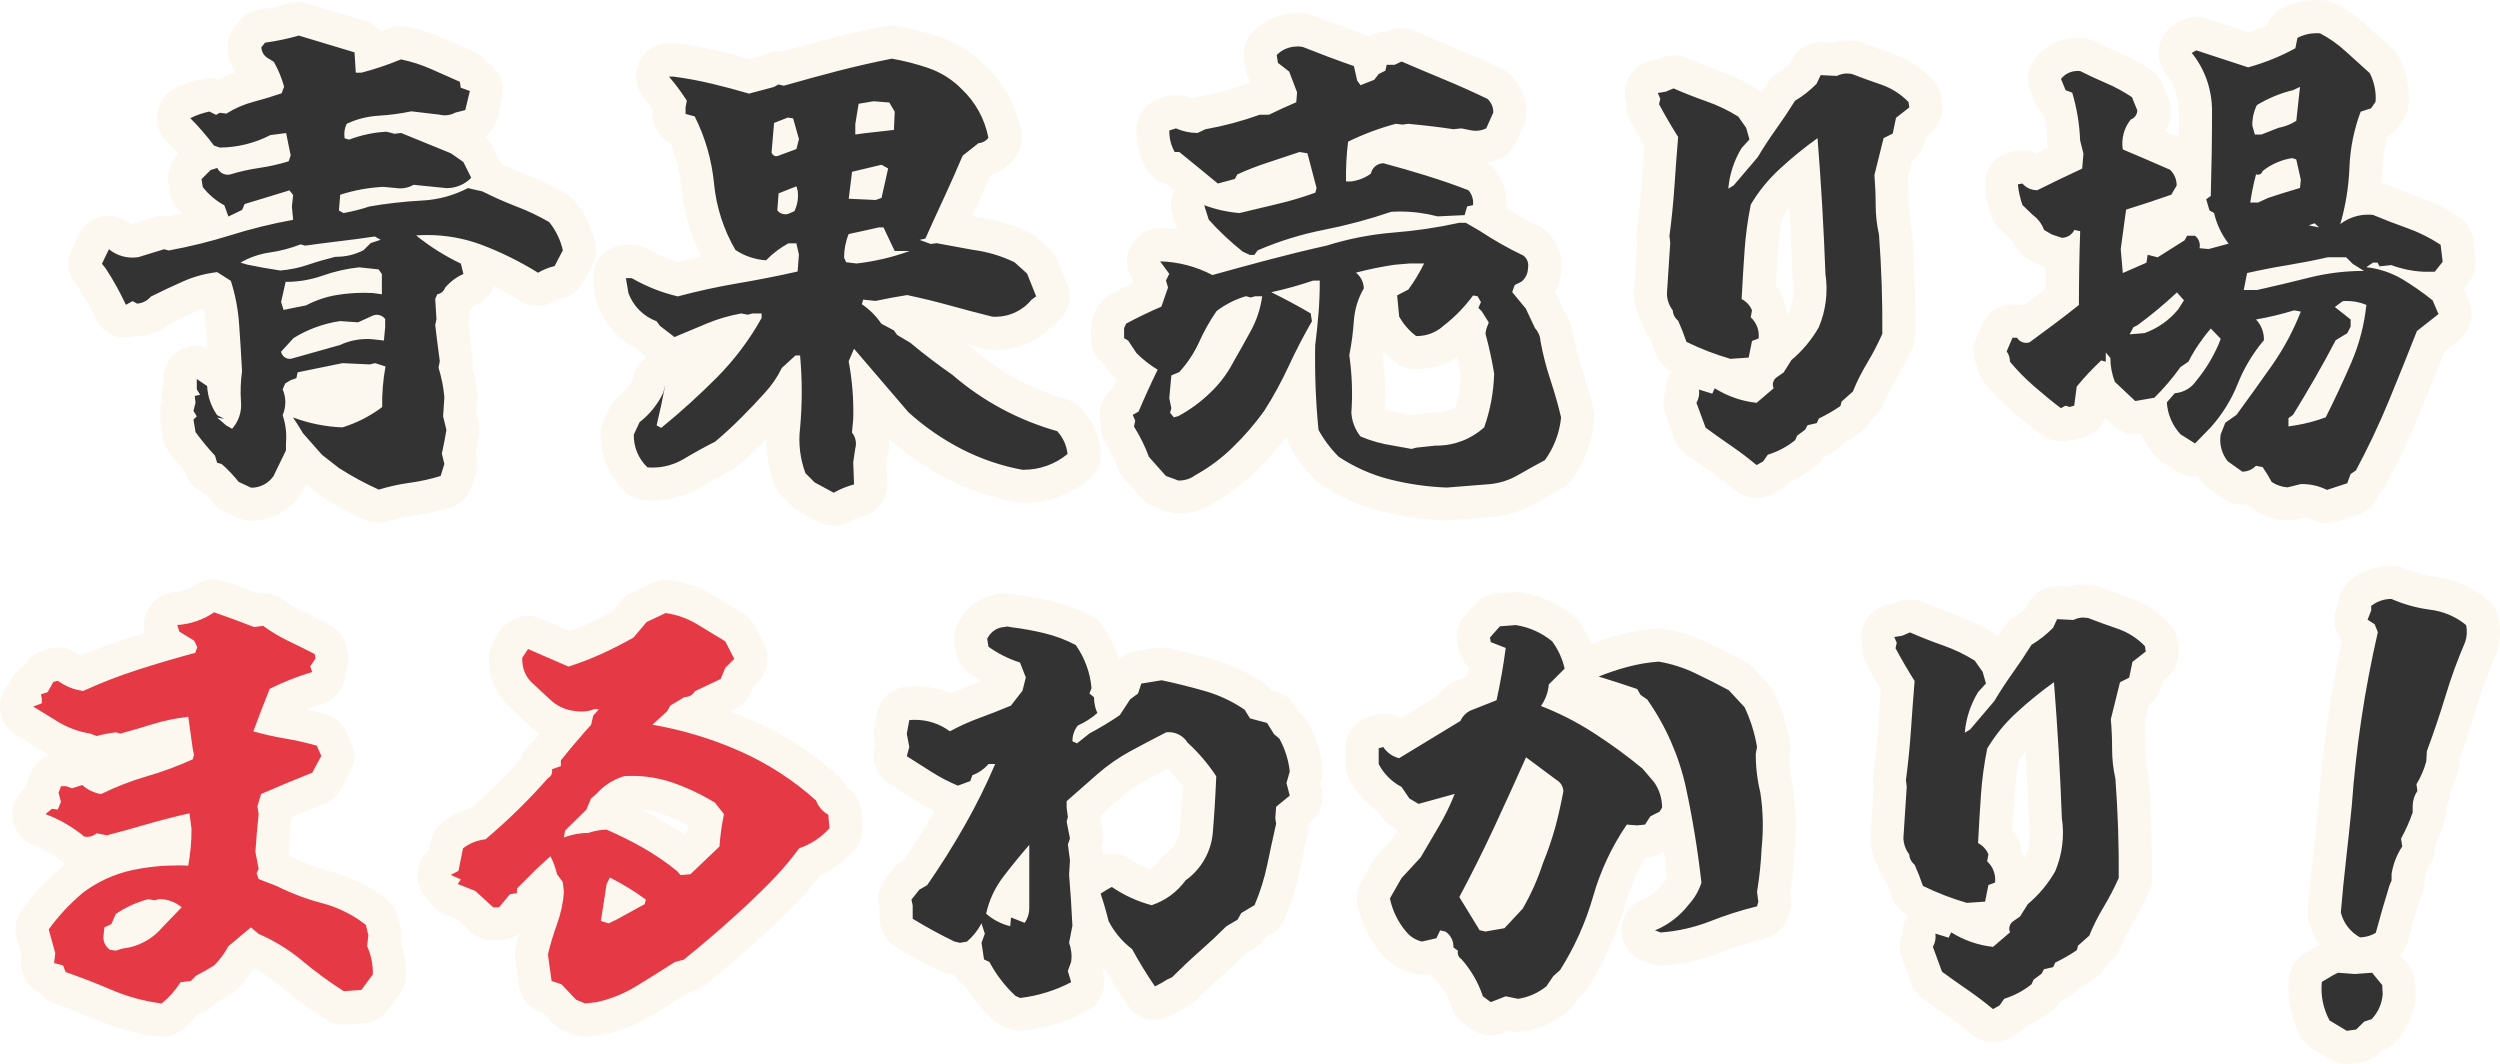 <?xml version="1.0" encoding="UTF-8"?><svg id="_レイヤー_2" xmlns="http://www.w3.org/2000/svg" viewBox="0 0 376.77 160.33"><defs><style>.cls-1{fill:#e63946;}.cls-1,.cls-2{fill-rule:evenodd;}.cls-1,.cls-2,.cls-3{stroke-width:0px;}.cls-2{fill:#333;}.cls-3{fill:#fcf8f0;}</style></defs><g id="heading-fruit-vegetable-maruwakari.svg"><g id="_青果売り場_わかり_"><path class="cls-2" d="M353.69,157.83c-.45,0-.9-.12-1.29-.36l-2.6-1.56c-.38-.23-.7-.56-.91-.95-1.21-2.23-1.71-4.74-1.45-7.26.08-.79.53-1.49,1.21-1.89l1.68-1c.05-.03.11-.06.17-.09l.75-.38c.35-.17.73-.26,1.11-.26.06,0,.12,0,.18,0l2.35.17,2.42-.17c.06,0,.12,0,.18,0,.74,0,1.45.33,1.93.91l1.54,1.88c.34.41.54.93.57,1.46l.07,1.38c0,.1,0,.2,0,.3-.14,1.99-.97,3.87-2.35,5.31-.28.29-.63.51-1.02.64l-.58.19-.8.78c-.39.38-.88.62-1.42.69l-1.41.19c-.11.02-.22.02-.33.02ZM300.39,154.58c-.57,0-1.14-.2-1.6-.58-1.18-.99-2.41-1.92-3.66-2.76-1.33-.91-2.64-1.84-3.91-2.77-.4-.29-.7-.69-.87-1.16l-1.38-3.75c-.25-.69-.19-1.46.18-2.1.07-.12.09-.26.07-.39-.13-.85.19-1.71.85-2.27.46-.39,1.04-.6,1.63-.6.25,0,.5.04.75.11l.29.09c.2-.12.41-.22.63-.29.23-.07.47-.1.71-.1.07,0,.14,0,.21,0-1.9-.63-3.76-1.38-5.56-2.27-.6-.29-1.06-.82-1.27-1.46-.28-.85-.6-1.68-.96-2.5-.55-.59-.93-1.31-1.11-2.09-.63-1.02-.98-2.22-1-3.42,0-.06,0-.13,0-.19l.49-7.45-.1-.76c-.03-.21-.03-.43,0-.64.32-2.43.57-4.89.73-7.31.15-2.22.31-4.45.5-6.68-.87-1.41-1.71-2.88-2.52-4.38-.29-.53-.37-1.15-.23-1.74v-.02s-.05-.12-.05-.12c-.3-.71-.26-1.52.11-2.19.37-.67,1.04-1.14,1.8-1.26l.89-.14.91-.38c.31-.13.64-.2.97-.2s.68.07,1,.21c1.56.68,3.18,1.32,4.82,1.9,1.83.64,3.6,1.49,5.25,2.52.28.18.53.41.72.68l1.19,1.69c.1.14.18.29.25.45.07-.09.13-.18.2-.28.94-1.32,1.87-2.71,2.76-4.13.21-.33.49-.61.83-.81.89-.54,1.72-1.17,2.47-1.89l.44-.92c.42-.87,1.3-1.42,2.26-1.42.04,0,.09,0,.13,0l1.88.1c.64-.23,1.32-.34,2-.34.35,0,.71.03,1.05.09.16.03.32.07.47.13,1.45.56,2.91,1.1,4.36,1.59,1.93.68,3.69,1.8,5.09,3.26.36.37.6.85.67,1.36l.12.81c.14.89-.22,1.79-.93,2.35l-1.28,1-.31,1.48c-.16.75-.65,1.38-1.33,1.72l-.35.18c-.33,1.31-.66,2.66-.99,4.03.11,1.43.17,2.89.17,4.33,0,1.32.14,2.63.44,3.91.03.12.05.24.06.37.38,5.01.55,10.11.51,15.15,0,.34-.08.68-.22,1-.71,1.59-1.52,3.15-2.43,4.65-.76,1.26-1.43,2.59-1.98,3.96-.14.36-.37.68-.66.93l-1.13,1.01c-.16.56-.51,1.05-1,1.38-.88.6-1.8,1.15-2.75,1.65-.34.65-.94,1.12-1.66,1.28l-.31.07c-.14.19-.32.36-.51.5l-.66.49-.04.09c-.16.36-.4.67-.71.92-1.24,1-2.62,1.79-4.1,2.34l-.22.32c-.21.31-.5.57-.83.76l-1,.56c-.38.22-.81.33-1.23.33ZM295.41,138.41c1.28.81,2.72,1.38,4.22,1.67l.74-.63c.15-1.07.75-2.06,1.71-2.69l.53-.37.91-1.44c.14-.22.31-.41.5-.57,1.39-1.17,2.57-2.56,3.49-4.13.84-2.06,1.1-4.31.77-6.52-.01-.09-.02-.19-.03-.28-.19-5.22-.47-10.5-.84-15.76-.64.54-1.26,1.09-1.87,1.66-1.43,1.31-2.66,2.8-3.68,4.43-.39,2.03-.67,4.11-.81,6.19-.13,1.92-.26,3.92-.37,5.95.55.54,1,1.19,1.3,1.91.18.42.23.87.17,1.32.82,1.22,1.19,2.71,1.01,4.2-.1.81-.59,1.52-1.3,1.9l-.23,1.16c-.22,1.11-1.16,1.93-2.28,2l-2.75.19c-.06,0-.11,0-.17,0-.24,0-.47-.03-.7-.1-.14-.04-.28-.08-.42-.12.03.01.05.03.08.04ZM224.66,153.52c-.53,0-1.05-.17-1.48-.49l-1.19-.88c-.42-.31-.73-.74-.89-1.23-.56-1.68-1.42-3.21-2.58-4.56-.57-.47-.98-1.08-1.19-1.77-.22-.21-.4-.45-.54-.72l-1.96.45c-.18.04-.37.06-.56.06s-.38-.02-.57-.07c-1.48-.35-2.81-1.19-3.76-2.37-1.44-1.69-2.47-3.81-2.93-6.06-.12-.6-.02-1.22.28-1.74l1.75-3.06c.09-.16.2-.31.33-.45l2.69-2.92c.82-1.41,1.64-2.81,2.45-4.18-.03,0-.06.02-.09.03-.21.06-.43.08-.65.08-.44,0-.88-.12-1.27-.35l-1.38-.81c-.32-.19-.59-.44-.8-.75l-.86-1.26c-1.67-1-3.02-2.44-3.92-4.18-.18-.36-.28-.75-.28-1.15v-2.38c0-1.13.76-2.12,1.85-2.41l.69-.19c.22-.06.44-.09.65-.09.83,0,1.62.41,2.09,1.12.05.08.11.15.17.21l7.51-4.57c.55-.85,1.33-1.55,2.25-2,.06-.03.13-.06.19-.09l2.7-1.07c.3-1.47.57-2.95.79-4.43l-.41-.16c-.81-.31-1.4-1.03-1.55-1.88l-.12-.69c-.14-.76.08-1.53.59-2.11l1.5-1.69c.43-.48,1.03-.78,1.68-.83l2.44-.19c.06,0,.13,0,.19,0,.13,0,.26,0,.39.03,2.43.38,4.73,1.41,6.63,2.97.16.13.3.28.43.45,1.12,1.52,1.89,3.22,2.3,5.07.19.83-.07,1.71-.67,2.31l-1.78,1.78c-.05.26-.11.52-.19.78,2.04.93,4.02,2.01,5.9,3.23,2.64,1.7,5.22,3.58,7.64,5.58.11.09.22.2.31.31l1.2,1.41c-1-2.99-2.41-5.81-4.21-8.43l-.62-.43c-.31-.21-.57-.49-.76-.82l-.03-.05c-1.63-.54-3.25-1.07-4.84-1.55-1.01-.31-1.72-1.22-1.77-2.28-.04-1.06.58-2.03,1.57-2.43,1.52-.61,3.1-1.14,4.69-1.56,1.68-.44,3.4-.73,5.12-.86.06,0,.12,0,.18,0,.14,0,.28.01.42.04,2.11.36,4.15,1.01,6.08,1.92,1.74.83,3.5,1.72,5.24,2.65.24.13.46.3.65.5l2.38,2.56c.17.19.32.4.43.63,1,2.11,1.7,4.35,2.08,6.66.05.29.04.58,0,.87l-.14.78c0,1.7.21,3.4.62,5.05.02.07.03.15.04.22.44,2.96.51,5.96.21,8.94-.1,2.14-.32,4.3-.66,6.42l.14,1.14c.04.33.02.66-.07.97l-.19.69c-.24.87-.93,1.55-1.81,1.77-2.28.56-4.55,1.29-6.74,2.15-2.62,1.02-5.37,1.64-8.17,1.85-.06,0-.12,0-.19,0-.29,0-.57-.05-.84-.14l-.88-.31c-.97-.35-1.63-1.26-1.66-2.29s.58-1.98,1.54-2.37c1.62-.67,3.04-1.76,4.1-3.15.04-.06.09-.11.14-.17.49-.54.89-1.17,1.17-1.86-.37-3.15-.84-6.31-1.42-9.44l-.2.33c-.25.41-.6.74-1.03.95l-.77.38-.44.68c-.41.63-1.08,1.04-1.83,1.12l-1.19.12c-.09,0-.17.01-.26.01-.07,0-.28-.01-.28-.01-1.74,2.79-3.07,5.79-3.97,8.95-1.19,4.14-2.96,8.08-5.26,11.71-.13.2-.29.39-.47.54l-.76.66-.88,1.3c-.14.2-.31.38-.5.54-1.57,1.27-3.45,2.1-5.44,2.4-.12.02-.25.03-.38.03-.16,0-.33-.02-.49-.05l-1.16-.23-1.57.61c-.29.11-.6.17-.91.17ZM224.41,137.76l1.06-.18,1.98-2.11c1.1-1.95,2.02-4.02,2.71-6.16.02-.06.04-.12.06-.17.69-1.69,1.29-3.45,1.78-5.21.38-1.4.71-2.88,1.01-4.4l-2.03-1.51c-1.19,2.63-2.39,5.25-3.58,7.82-1.46,3.14-3,6.26-4.61,9.3l1.62,2.64ZM153.75,152.83c-.36,0-.71-.08-1.04-.23l-.69-.31c-.24-.11-.46-.26-.66-.44-1.59-1.47-2.94-3.16-4.03-5.03l-.07-.03c-.76-.35-1.3-1.07-1.42-1.9l-.08-.52-.64.11c-.14.03-.29.04-.43.04-.19,0-.38-.02-.56-.06l-.81-.19c-.18-.04-.36-.1-.52-.18-2.23-1.07-4.43-2.27-6.54-3.56-.74-.46-1.19-1.26-1.19-2.13v-1.73l-.13-.62c-.16-.73.02-1.49.48-2.08l1.19-1.5c.2-.25.44-.46.71-.61l.7-.4c1.87-2.74,3.62-5.53,5.19-8.29.44-.77.86-1.54,1.28-2.33-.04,0-.07,0-.11,0-.33,0-.66-.07-.98-.2-1.49-.63-2.94-1.39-4.3-2.25l-3.75-2.37c-.93-.59-1.36-1.71-1.07-2.77l.22-.82-.27-1.44c-.06-.3-.06-.61,0-.91l.38-2.06c.2-1.1,1.1-1.93,2.21-2.04.37-.04.75-.05,1.12-.05,1.87,0,3.73.47,5.37,1.35,1.15-.56,2.33-1.07,3.52-1.5,1.31-.48,2.64-1,3.97-1.55l1.02-1.31.18-.72-.17-.44c-1.52-.59-2.96-1.37-4.29-2.32-.54-.39-.91-.98-1.01-1.64l-.19-1.19c-.08-.49,0-.98.2-1.43.9-1.97,2.89-3.25,5.06-3.25.41,0,.83.05,1.23.14,1.74.22,3.47.53,5.16.94,1.85.45,3.63,1.12,5.3,2,.35.18.65.45.87.76,1.62,2.28,2.59,4.95,2.83,7.74,0,.09.01.18,0,.26.25.4.38.87.38,1.36,0,.06,0,.12,0,.19l.85-1.29c.16-.25.37-.46.6-.64l.55-.4.25-.75c.29-.88,1.05-1.53,1.97-1.68l3.06-.5c.13-.02.27-.03.4-.03.17,0,.35.02.52.05,2.21.47,4.46,1.03,6.67,1.67,2.4.69,4.66,1.75,6.72,3.15.29.2.53.45.72.75l.29.47,1.6.43c.61.16,1.14.55,1.47,1.08l.86,1.36.52.44c.23.2.43.43.57.7,1.01,1.83,1.63,3.8,1.86,5.87.04.32,0,.65-.08.96l-.31,1.09.32,1.21c.25.95-.07,1.96-.83,2.58l-1.23,1.01-.03.35.09.61c.04.3.03.61-.04.9-.46,2.03-.9,4.08-1.34,6.15-.47,2.23-1.16,4.43-2.05,6.53-.21.49-.57.9-1.02,1.17l-1.43.85-.24.42c-.22.38-.53.7-.9.92l-1.42.84c-1.22,1.21-2.53,2.43-3.89,3.63-1.37,1.21-2.74,2.5-4.08,3.83-.21.21-.46.38-.73.51l-.53.24c-.63.4-1.29.76-1.95,1.1-.36.18-.74.26-1.11.26-.8,0-1.59-.39-2.07-1.09-1.18-1.73-2.3-3.55-3.32-5.39-1.58-1.3-2.9-2.93-3.84-4.75-.09-.18-.16-.36-.21-.55-.19-.78-.4-1.57-.64-2.36.04.78.09,1.55.12,2.34,0,.2,0,.4-.04.6l-.38,1.94c.29,1.09.37,2.24.21,3.36-.02.18-.07.35-.13.52l-.22.6.24.82c.06.19.1.39.12.6.08,1-.45,1.94-1.33,2.4-2.68,1.4-5.56,2.29-8.56,2.64-.1.01-.19.02-.29.02ZM152.62,134.48c-.27.43-.52.87-.73,1.33.16-.03.32-.05.48-.05.08,0,.17,0,.25.01v-1.3ZM167.56,131.14c.49,0,.99.15,1.41.43,1.39.95,2.89,1.68,4.48,2.18,1.28-.56,2.38-1.44,3.21-2.59.16-.22.35-.41.57-.57,1.74-1.24,2.85-3.17,3.05-5.29.2-2.44.37-5.01.49-7.64-1.01-1.43-2.18-2.75-3.47-3.94-.17-.16-.32-.34-.44-.54-.11-.19-.3-.32-.51-.37-1.61.83-3.21,1.67-4.76,2.51-1.63.89-3.17,1.96-4.58,3.18l-3.73,3.28.13.94c.05.33.02.67-.07,1l-.03.12.39,1.99c.09.44.05.9-.1,1.32l-.11.31.23,1.78c.02.16.03.31.02.47l-.12,2.01c.04.52.08,1.05.12,1.58.2-.32.47-.59.8-.8l1-.62s.08-.05.13-.08l.69-.38c.37-.2.79-.3,1.2-.3ZM355.66,143.77c-.42,0-.83-.1-1.2-.3-2.06-1.12-3.56-3.07-4.13-5.34-.07-.27-.09-.54-.07-.82.24-2.77.51-5.51.81-8.13.3-2.61.58-5.26.84-7.96.61-8.53,1.88-17.14,3.77-25.56l-.25-.16c-1.01-.65-1.41-1.92-.96-3.04l.37-.92v-.2c0-.76.35-1.48.94-1.96,1.3-1.04,2.94-1.61,4.6-1.61.35,0,.71.07,1.02.21,1.64.72,3.38,1.2,5.16,1.44,2.44.29,4.75,1.28,6.67,2.87.43.35.73.84.85,1.38.29,1.3.22,2.65-.21,3.92-.02.06-.04.12-.07.18-1.1,2.55-2.06,5.2-2.87,7.86-.82,2.72-1.74,5.44-2.73,8.11l-.07,1.18c0,.17-.04.35-.08.51-.31,1.14-.75,2.24-1.3,3.29l.02.16c.08.61-.06,1.23-.41,1.74-.18.26-.28.57-.28.88v.94c.01.29-.04.59-.13.87-.43,1.21-.94,2.4-1.52,3.55l.05.39c.08.6-.05,1.21-.39,1.72-.59.9-.99,1.89-1.19,2.95v.78c.01.36-.06.72-.21,1.05l-.25.55c-.75,2.41-1.42,4.75-2.01,6.95-.18.69-.65,1.25-1.25,1.57-1.06.62-2.27.95-3.5.97h-.04ZM125.65,76.71c-.41,0-.82-.1-1.19-.3l-2.88-1.56c-.21-.11-.4-.26-.57-.43l-1.38-1.38c-.25-.25-.45-.56-.58-.9-.94-2.53-1.27-5.29-.95-7.98.14-1.58.22-3.18.23-4.79-.38.51-.79,1.01-1.23,1.48-1.13,1.25-2.36,2.55-3.63,3.82-1.29,1.29-2.67,2.56-4.09,3.76-.15.13-.32.24-.5.33-1.52.76-3.06,1.61-4.57,2.53-1.82,1.08-3.88,1.64-5.97,1.64-.32,0-.65-.01-.97-.04-.57-.05-1.1-.29-1.51-.68-1.86-1.76-2.9-4.24-2.84-6.81,0-.35.09-.69.23-1l.88-1.88c.17-.36.42-.68.74-.92,1.15-.88,2.09-2.03,2.73-3.33l.25-.95c.29-1.12,1.3-1.86,2.42-1.86.18,0,.37.02.56.06,1.31.3,2.15,1.59,1.9,2.91,0,.02,0,.05-.01.07,1.21-1.11,2.39-2.24,3.53-3.4,1.56-1.57,2.98-3.27,4.24-5.07-1.04.27-2.05.61-3.04,1.02-1.64.68-3.25,1.36-4.83,2.03-.31.13-.64.2-.97.2-.54,0-1.08-.18-1.53-.52l-2.19-1.69c-.19-.15-.36-.32-.5-.51l-.09-.12c-2.31-1.07-4.11-3.01-4.99-5.43-.05-.15-.09-.29-.12-.45l-.38-2.25c-.12-.73.08-1.47.56-2.03.48-.56,1.17-.88,1.91-.88h.88c.44,0,.87.12,1.25.33,1.78,1.03,3.68,1.81,5.67,2.33,2.7-.7,5.46-1.3,8.24-1.78-.31-.17-.62-.36-.92-.55-.32-.21-.58-.49-.77-.82-1.95-3.35-3.18-7.16-3.55-11.02-.27-2.86-1.01-5.64-2.18-8.25l-.27-.07c-1.09-.3-1.84-1.28-1.84-2.41v-1c0-.15.01-.31.04-.46h0c-.6-.89-1.25-1.73-1.94-2.54-.64-.74-.78-1.78-.38-2.67s1.29-1.46,2.27-1.46h.69c.11,0,.22,0,.33.02,2.02.26,4.04.64,6.01,1.11,1.71.41,3.42.86,5.07,1.34l2.79-.74.43-.23c.37-.2.78-.3,1.2-.3.19,0,.38.02.56.06l.18.04c2.55-.73,5.1-1.42,7.57-2.06,2.7-.69,5.46-1.33,8.2-1.87.16-.03.33-.05.49-.05.14,0,.29.01.43.04,2.03.35,4.05.87,6,1.53,2.21.77,4.24,2.05,5.88,3.7,2.48,2.34,4.13,5.34,4.77,8.7.13.7-.04,1.42-.46,1.98-.61.8-1.46,1.38-2.42,1.64l-1.4,1.1c-.84,1.97-1.71,3.93-2.6,5.83-.56,1.19-1.1,2.38-1.64,3.57l4.07.75c2.44.32,4.8,1.02,7.01,2.1.21.1.41.23.58.39l1.88,1.69c.28.26.51.57.65.93l1.38,3.44c.42,1.06.07,2.28-.85,2.95l-.44.32c-1.81,2.06-4.39,3.24-7.14,3.24-.23,0-.46,0-.69-.03-.14-.01-.29-.03-.43-.07-2.17-.54-4.34-1.12-6.46-1.7-1.91-.53-3.86-1.01-5.81-1.43-.46.07-.92.15-1.37.23l.62.33c.33.18.62.43.85.74l.2.27,1.56.92c.12.07.23.15.33.23,1.98,1.65,4.04,3.23,6.13,4.67.07.05.14.11.21.16,4.28,3.69,9.41,6.46,14.85,7.98.45.13.85.37,1.16.71,1.25,1.35,2.01,3.03,2.21,4.86.09.84-.24,1.66-.89,2.2-2.3,1.9-5.21,2.95-8.2,2.95h-.26c-.13,0-.27-.02-.4-.04-3.41-.63-6.7-1.75-9.78-3.33-3.12-1.6-6.03-3.61-8.63-5.96-.08-.07-.15-.15-.22-.23l-3.99-4.67c.09,1.37.12,2.74.08,4.11,0,.05,0,.1,0,.16l-.11,1.23c.52,1.07.67,2.3.39,3.47l-.26,1.71.12,3.14c.04,1.17-.73,2.22-1.87,2.51-.86.22-1.68.56-2.45,1-.39.22-.81.33-1.24.33ZM350.7,76.33c-.38,0-.76-.09-1.11-.26-.78-.39-1.65-.6-2.52-.62l-1.71.43c-.2.05-.4.07-.61.07-.06,0-.12,0-.18,0-1.28-.09-2.52-.52-3.59-1.23-.32-.21-.58-.5-.77-.83l-.38-.66c-.59.22-1.23.34-1.88.34-.52,0-1.05-.16-1.47-.47l-2.19-1.56c-.18-.13-.35-.29-.49-.46-.59-.73-1.03-1.54-1.31-2.41-.47.43-1.07.65-1.68.65-.46,0-.92-.13-1.33-.38l-2.19-1.38c-.18-.12-.35-.25-.5-.41-1.21-1.3-2.06-2.89-2.47-4.6l-2.09.36c-.14.02-.29.04-.43.04-.63,0-1.24-.24-1.71-.68l-3.06-2.88c-.27-.25-.48-.56-.61-.9-.03-.08-.07-.17-.1-.26-.32.35-.64.71-.94,1.07l-.28,2.15c-.13,1-.85,1.82-1.82,2.09l-.69.19c-.22.06-.44.09-.66.09-.11,0-.21,0-.31-.02-.32.14-.66.21-1,.21-.53,0-1.06-.17-1.51-.51-1.42-1.07-2.84-2.24-4.24-3.46-1.37-1.19-2.68-2.52-3.86-3.93-.39-.46-.59-1.04-.59-1.64-.52-.71-.65-1.7-.3-2.51l.88-2.06c.39-.92,1.3-1.52,2.3-1.52h.69c.51,0,1,.15,1.4.43.9-.67,1.8-1.33,2.7-2,.9-.67,1.8-1.36,2.71-2.08,0-2.13.04-4.28.09-6.42-.04,0-.14,0-.15,0-.27,0-.54-.04-.79-.13l-1.5-.5c-.16-.05-.32-.12-.46-.21l-1.19-.69c-.51-.3-.9-.76-1.1-1.32-.16-.43-.43-.8-.8-1.07-.09-.07-.18-.14-.26-.22l-1.56-1.5c-.28-.27-.5-.61-.63-.98-.42-1.2-.7-2.45-.82-3.72-.12-1.29.76-2.46,2.04-2.7l.69-.12c.15-.03.3-.04.45-.04.72,0,1.42.32,1.9.88h0c1.57-.77,3.15-1.54,4.73-2.28l.03-.39-.4-1.6c-.04-.17-.07-.34-.07-.51-.07-1.82-.33-3.63-.77-5.4-.56-.27-1-.73-1.24-1.31l-.69-1.69c-.34-.83-.21-1.78.35-2.49,1.08-1.38,2.7-2.17,4.46-2.17.23,0,.46.01.69.04.28.03.56.12.81.24,1.29.64,2.58,1.24,3.84,1.78,1.48.64,2.91,1.42,4.25,2.32.42.28.74.67.92,1.14l.81,2c.13.32.19.67.18,1.02-.04,1.33-.72,2.52-1.79,3.22-.17.29-.3.6-.37.93,1.87.79,3.74,1.6,5.61,2.42.27.12.51.28.73.48,1.14,1.09,1.78,2.62,1.77,4.2,0,.18-.02.36-.06.54.07-.09.14-.18.22-.26.1-3.82.15-7.65.15-11.43.01-1.37-.21-2.7-.64-3.97-.42-1.2-1.05-2.33-1.87-3.34-.46-.58-.65-1.33-.5-2.06.15-.73.6-1.35,1.25-1.71l.69-.38c.37-.2.78-.31,1.2-.31.26,0,.52.04.77.12,2.35.76,4.72,1.53,7.1,2.33,1.67-.5,3.29-1.14,4.85-1.92l.08-.39c.15-.74.62-1.38,1.3-1.73,1.24-.65,2.64-.99,4.04-.99.23,0,.45,0,.68.03.33.03.66.12.96.27,1.59.82,3.07,1.86,4.38,3.07,1.18,1.07,2.39,2.17,3.64,3.29.23.2.41.45.55.72.89,1.74,1.29,3.69,1.14,5.64-.03.44-.18.87-.43,1.23l-.69,1c-.31.46-.77.8-1.3.96l-.38.12c-.68,2.1-1.06,4.28-1.14,6.49-.06,1.53-.21,3.05-.45,4.56.25-.02.5-.03.76-.03.34,0,.68.02,1.03.06.24.03.47.08.68.18,1.66.69,3.36,1.35,5.07,1.95,1.95.7,3.81,1.63,5.54,2.77.61.4,1.02,1.06,1.1,1.78l.31,2.56c.08.66-.11,1.33-.52,1.85l-1.19,1.5c-.23.3-.53.53-.86.69.05.04.1.08.14.11.32.26.58.59.74.98l.88,2.06c.44,1.04.13,2.24-.75,2.94l-2.72,2.14c-1.29,3.28-2.64,6.63-4.02,9.97-1.5,3.63-3.19,7.21-5.04,10.67-.19.35-.45.65-.78.87l-.16.11-.23.63c-.26.72-.84,1.28-1.57,1.52l-3.06,1c-.25.08-.52.12-.78.12ZM322.33,36.3c.41-.27.89-.41,1.37-.41.2,0,.41.02.61.07l.46.12,2.61-1.64.06-.12c.44-.8,1.28-1.3,2.2-1.3,0,0,1.23,0,1.25,0-.12-.19-.21-.39-.27-.6l-.5-1.69c-.12-.41-.13-.83-.05-1.23l-.65,1.1c-.3.51-.77.89-1.32,1.09-1.77.62-3.57,1.23-5.38,1.8l-.38,2.81ZM57.05,76.27c-.35,0-.7-.07-1.03-.22-2.18-.98-4.31-2.13-6.32-3.42-.07-.04-.13-.09-.19-.13l-2.56-2c-.12-.09-.23-.2-.33-.31l-1.25-1.41c-.02.05-.04.1-.07.15l-1.88,3.88c-.06.11-.12.22-.19.33-1.22,1.77-3.24,2.83-5.39,2.83-.37,0-.77-.08-1.1-.23l-1.88-.88c-.35-.17-.67-.41-.91-.72-.55-.7-1.17-1.37-1.82-1.98l-.12-.03c-.84-.23-1.5-.87-1.74-1.71l-.15-.51c-.96-1.07-1.87-2.19-2.72-3.34-.23-.32-.39-.68-.45-1.07l-.31-1.88c-.06-.36-.04-.72.05-1.07-.11-.41-.12-.84-.01-1.26l.2-.8-.07-.54c-.07-.54.04-1.07.29-1.52v-1.35c0-.93.51-1.78,1.33-2.21.37-.19.77-.29,1.17-.29.49,0,.98.15,1.4.43l1.56,1.06c.65.44,1.05,1.16,1.09,1.94,0,.17.02.34.05.51.02-.92.08-1.83.2-2.74-.12-2.28-.26-4.54-.42-6.79-.11-1.74-.41-3.46-.88-5.13l-.5-.32c-1.23.21-2.43.58-3.58,1.09-1.47.65-2.94,1.34-4.35,2.04-.91.87-2.11,1.41-3.36,1.51-.07,0-.13,0-.2,0-.2,0-.39-.02-.58-.07-.35.17-.72.26-1.1.26-.26,0-.52-.04-.77-.12-.66-.21-1.21-.69-1.5-1.32-.82-1.75-1.76-3.46-2.82-5.08l-.48-.58c-.62-.75-.74-1.8-.31-2.67l1.06-2.19c.33-.69.97-1.19,1.71-1.35.18-.04.36-.06.54-.06.57,0,1.13.2,1.59.57.55.45,1.24.7,1.94.7.12,0,.24,0,.36-.02l3.69-1.13c.24-.07.49-.11.73-.11.22,0,.44.03.66.09l.13.04c2.21-.42,4.43-.95,6.6-1.57-.02-.04-.37-.98-.37-.98-1.22-.78-2.29-1.76-3.19-2.92-.26-.33-.43-.73-.49-1.14l-.19-1.19c-.12-.79.14-1.59.7-2.16l1.38-1.38c.11-.11.23-.21.36-.3-.03-.04-.07-.08-.1-.12-1.01-1.36-2.13-2.65-3.33-3.86-.57-.57-.83-1.38-.7-2.17.13-.79.63-1.47,1.35-1.83,1.1-.55,2.28-.96,3.48-1.21.17-.04.34-.05.51-.05.37,0,.73.08,1.06.24.16-.03.33-.05.5-.05.1,0,.21,0,.31.02l.15.02c1.26-.7,2.6-1.24,4-1.61.79-.21,1.57-.44,2.33-.67-.16-.4-.34-.78-.53-1.16l-.19-.12c-1.37-.76-2.25-2.19-2.31-3.76-.02-.61.18-1.2.56-1.67l.56-.69c.4-.49.97-.81,1.6-.9,1.59-.22,3.17-.55,4.71-.99.22-.06.46-.1.69-.1.24,0,.49.04.72.11l8.5,2.56c1,.3,1.71,1.2,1.77,2.24v.19c1.21-.38,2.4-.81,3.55-1.29.3-.13.63-.19.95-.19.17,0,.34.02.51.05,1.71.36,3.39.89,4.99,1.59,1.42.63,2.89,1.28,4.39,1.94.58.26,1.03.72,1.28,1.29l.06.02c1.19.43,1.87,1.69,1.58,2.93l-.69,2.88c-.22.91-.92,1.62-1.83,1.84l-1.22.31c-.77.37-1.61.56-2.46.56-.13,0-.27,0-.4-.01l2.23.91c.17.07.34.16.49.27l1.88,1.31c.34.24.62.56.8.93l1.19,2.38c.13.26.21.53.24.81.11.04.23.08.33.14,1.62.82,3.3,1.56,4.99,2.21,1.79.69,3.54,1.52,5.2,2.49.27.15.5.36.69.6,1.22,1.53,2.1,3.34,2.55,5.25.14.58.06,1.2-.22,1.73l-1.25,2.38c-.34.64-.93,1.1-1.63,1.27-.64.15-1.25.4-1.82.73-.39.23-.82.34-1.26.34-.46,0-.92-.13-1.32-.38-2.47-1.54-5.11-2.85-7.83-3.9l.33,1.38c.28,1.17-.31,2.38-1.41,2.87-.62.28-1.19.68-1.66,1.17-.26.49-.62.91-1.05,1.25l.12,1.95c.01.23,0,.46-.05.68l-.1.47c.19,1.64.4,3.3.63,4.98.04.27.03.53-.02.8l-.08.4c.41,1.42.67,2.89.8,4.37.01.12.01.25,0,.37l-.16,2.49.41,1.69c.08.33.09.67.04,1-.18,1.08-.38,2.13-.59,3.13l.24,1.01c.11.44.09.9-.04,1.33l-.56,1.81c-.24.79-.86,1.4-1.65,1.65-1.65.51-3.35.89-5.06,1.12-1.44.19-2.87.51-4.25.94-.24.08-.49.11-.74.11ZM45.45,60.72c1.86.65,3.8,1.04,5.77,1.15,1.35-.45,2.64-1.07,3.83-1.84.02-.89.07-1.77.16-2.65l-3.47-.16-4.98,1.02c-.29.49-.75.88-1.31,1.08l-.1.04c.08.45.11.91.1,1.37ZM217.94,75.96c-3.04-.12-6.08-.55-9.04-1.29-3.03-.77-5.89-2.03-8.49-3.74-.14-.09-.26-.19-.38-.31-1.38-1.37-2.56-2.93-3.5-4.64-.16-.3-.26-.62-.3-.96-.24-2.42-.39-4.86-.47-7.3-.94,1.89-1.99,3.74-3.11,5.52-.03.04-.05.08-.08.12-1.48,2.06-3.16,4-4.97,5.77-1.81,1.78-3.86,3.32-6.09,4.57-1.1.78-2.44,1.2-3.79,1.2h-.18c-.27,0-.54-.06-.79-.15l-1.88-.69c-.39-.14-.73-.38-1.01-.68l-2.56-2.88c-.21-.23-.37-.5-.48-.8-.53-1.43-1.21-2.81-2.02-4.1-.35-.55-.47-1.22-.33-1.86l.02-.1-.06-.14c-.5-1.17-.05-2.52,1.06-3.16l.15-.08c.54-1.25,1.1-2.5,1.67-3.71-.63-.49-1.23-1.02-1.79-1.59-.11-.11-.21-.24-.3-.37l-.94-1.41-.14-.09c-.75-.45-1.21-1.27-1.21-2.14v-1.5c0-.36.08-.71.22-1.03l.31-.69c.23-.5.61-.91,1.1-1.17,1.44-.77,2.95-1.51,4.49-2.21l.38-1.09-.09-.29c-.14-.47-.13-.96,0-1.43l-.5-.68c-.56-.77-.64-1.79-.2-2.64.43-.83,1.29-1.34,2.21-1.34.02,0,.04,0,.06,0,2.78.07,5.54.72,8.06,1.9.37-.1.74-.21,1.12-.31-1.33-1.17-2.6-2.41-3.78-3.72-.24-.27-.42-.58-.53-.93l-.69-2.19c-.29-.91-.03-1.91.67-2.56.27-.25.58-.44.92-.55-1.27-1.05-2.56-2.09-3.85-3.14-.82-.07-1.56-.54-1.97-1.26-.78-1.38-1.18-2.96-1.14-4.55.03-1.07.73-2,1.76-2.32l1-.31c.24-.08.49-.11.74-.11.35,0,.69.07,1.02.22.55.24,1.13.4,1.72.45l.63-.3c.2-.09.41-.16.63-.2,2.64-.47,5.26-1.17,7.78-2.08.27-.1.56-.15.85-.15h.81c.7-.33,1.4-.66,2.11-.97l-.56-1.48-1.13-.88c-.5-.39-.84-.96-.94-1.58l-.19-1.19c-.12-.79.13-1.58.69-2.15,1.27-1.28,3.03-2.02,4.84-2.02.46,0,.93.05,1.39.14.14.03.28.07.42.13,2.46.98,5.01,1.94,7.58,2.84.71.25,1.26.79,1.52,1.48.08-.05.16-.1.24-.15.35-.99,1.29-1.67,2.36-1.67h.63l.56-.26c.34-.16.7-.24,1.06-.24.34,0,.67.07.99.2,2.11.91,4.25,1.81,6.4,2.71,2.2.91,4.43,1.91,6.63,2.96.22.11.42.24.61.41,1.11,1.02,1.73,2.47,1.69,3.98,0,.33-.08.65-.22.95l-1.06,2.38c-.24.53-.65.96-1.17,1.22-.83.41-1.75.63-2.67.63-.35,0-.71-.03-1.06-.09l-1.24-.25-.81.09c-.09,0-.17.01-.26.01-.12,0-.24,0-.37-.03-2.1-.31-4.24-.57-6.38-.77l-.58.08c-.12.02-.24.02-.35.02-.1,0-.21,0-.31-.02l-.51-.06c-1.07.3-2.12.65-3.16,1.04.34-.09.7-.14,1.06-.15.02,0,.03,0,.05,0,.22,0,.44.03.65.09,2.19.59,4.4,1.23,6.59,1.9,2.21.68,4.39,1.44,6.48,2.24.37.14.69.37.96.66,1.05,1.16,1.52,2.72,1.3,4.27-.06.45-.24.86-.51,1.2l.28.16s.09.05.13.08c2.01,1.33,4.14,2.54,6.32,3.58.15.07.3.16.44.27,1.27.97,1.91,2.56,1.67,4.13-.07,1.31-.63,2.53-1.57,3.43l.69.84c.13.16.25.34.34.53l1.23,2.63c.66.83,1.07,1.85,1.17,2.91.34,1.83.81,3.65,1.39,5.42.64,1.94,1.21,3.92,1.68,5.89.06.27.08.55.06.83-.27,2.76-1.28,5.41-2.9,7.65-.22.31-.52.57-.85.75-1.31.69-2.65,1.44-3.99,2.21-1.67.96-3.57,1.55-5.5,1.7l-6.31.5c-.07,0-.13,0-.2,0-.03,0-.07,0-.1,0ZM206.67,63.73c1.18.44,2.41.76,3.66.94l2.28.41.14-.04c.13-.03.25-.06.38-.07l2.88-.31c.09,0,.18-.01.27-.01.02,0,.23,0,.23,0,1.82,0,3.57-.6,5-1.71.68-2.1,1.06-4.28,1.14-6.5-.31-1.85-.72-3.7-1.22-5.5-.1-.36-.12-.74-.05-1.11l.12-.69c.02-.09.04-.18.06-.26l-.02-.03c-.76.77-1.57,1.49-2.42,2.15-1.56,1.38-3.56,2.15-5.64,2.15-.01,0-.12,0-.13,0-.53,0-1.05-.19-1.47-.51-1.32-1.01-2.41-2.25-3.23-3.7-.17-.3-.28-.64-.31-.99l-.31-3.19c-.08-.81.24-1.6.84-2.13-.3.05-.6.11-.9.17.03.19.04.38.05.58.01.47-.11.93-.34,1.34-.67,1.15-1.07,2.45-1.16,3.78-.12,1.71-.34,3.41-.65,5.08.38,2.85.48,5.74.29,8.6.06.55.23,1.07.5,1.55ZM178.83,58.96c.64-.48,1.24-.99,1.81-1.55,1.25-1.18,2.27-2.54,3.05-4.04.02-.04.04-.07.06-.1.9-1.55,1.78-3.12,2.62-4.68.16-.29.3-.59.44-.89-.56.27-1.11.59-1.62.96-.83,1.25-1.56,2.57-2.18,3.94-.87,1.9-2.02,3.65-3.43,5.19-.19.21-.42.39-.68.52l-.06.66ZM186.61,29.55l5.38-1.28c1.2-.28,2.39-.61,3.56-.99l-.4-1.52c-1.1.37-2.21.74-3.31,1.1-1.21.39-2.41.84-3.58,1.35-.33.57-.88.99-1.52,1.16l-.52.14c.13.02.25.03.38.04ZM205.47,23.27c.27-.25.56-.46.89-.64-.29.12-.58.24-.86.37,0,.09-.02.18-.02.27ZM264.76,72.58c-.57,0-1.14-.2-1.6-.58-1.18-.99-2.41-1.92-3.65-2.76-1.33-.91-2.65-1.84-3.91-2.77-.4-.29-.7-.69-.87-1.15l-1.38-3.75c-.25-.69-.19-1.46.18-2.1.07-.12.09-.26.07-.39-.13-.85.19-1.71.85-2.27.46-.39,1.04-.6,1.63-.6.25,0,.5.04.75.11l.29.09c.2-.12.41-.22.63-.29.23-.07.47-.1.71-.1.07,0,.14,0,.21,0-1.9-.63-3.76-1.38-5.56-2.26-.6-.3-1.06-.82-1.27-1.46-.28-.85-.6-1.68-.96-2.5-.54-.59-.93-1.31-1.11-2.09-.63-1.02-.98-2.21-1-3.42,0-.06,0-.13,0-.19l.49-7.45-.1-.76c-.03-.21-.03-.43,0-.64.33-2.43.57-4.89.73-7.3.15-2.22.31-4.45.5-6.68-.87-1.4-1.71-2.87-2.52-4.38-.29-.53-.37-1.15-.23-1.74v-.02s-.05-.12-.05-.12c-.3-.71-.26-1.52.11-2.19.37-.68,1.04-1.14,1.8-1.26l.89-.14.91-.38c.31-.13.64-.2.97-.2s.68.07,1,.21c1.56.68,3.18,1.32,4.83,1.9,1.83.64,3.6,1.49,5.25,2.52.28.18.53.41.72.68l1.19,1.69c.1.14.18.29.25.45.07-.09.13-.18.2-.28.95-1.33,1.88-2.72,2.76-4.13.21-.33.49-.61.83-.81.89-.54,1.72-1.17,2.47-1.89l.44-.92c.42-.87,1.3-1.42,2.26-1.42.04,0,2.01.1,2.01.1.64-.23,1.32-.34,2-.34.35,0,.71.03,1.05.09.16.03.32.07.47.13,1.46.57,2.93,1.1,4.36,1.59,1.94.68,3.69,1.8,5.09,3.26.36.37.59.85.67,1.36l.12.81c.14.89-.22,1.79-.93,2.35l-1.28,1-.31,1.48c-.16.75-.65,1.38-1.33,1.72l-.35.18c-.33,1.31-.66,2.66-.99,4.03.11,1.43.16,2.89.16,4.33,0,1.32.15,2.63.44,3.91.03.12.05.25.06.37.38,5.01.55,10.1.51,15.15,0,.34-.08.68-.22,1-.71,1.59-1.53,3.16-2.42,4.65-.76,1.26-1.43,2.59-1.98,3.95-.14.36-.37.68-.66.93l-1.13,1.01c-.16.56-.51,1.05-1,1.38-.88.6-1.8,1.15-2.75,1.65-.34.65-.94,1.12-1.66,1.28l-.31.07c-.14.19-.32.36-.51.5l-.66.49-.04.1c-.16.36-.4.67-.71.91-1.24,1-2.62,1.79-4.1,2.34l-.22.32c-.22.31-.5.57-.83.76l-1,.56c-.38.22-.81.32-1.23.32ZM259.78,56.4c1.28.81,2.72,1.38,4.22,1.66l.74-.63c.15-1.07.75-2.06,1.71-2.69l.53-.37.91-1.44c.14-.22.31-.41.5-.58,1.39-1.17,2.57-2.56,3.49-4.13.84-2.06,1.11-4.31.77-6.52-.01-.09-.02-.19-.03-.28-.19-5.23-.47-10.51-.84-15.76-.64.54-1.26,1.09-1.87,1.66-1.43,1.31-2.66,2.8-3.68,4.43-.4,2.04-.67,4.12-.81,6.19-.13,1.92-.26,3.92-.37,5.95.55.54,1,1.19,1.3,1.91.18.42.23.87.17,1.32.82,1.22,1.19,2.71,1.01,4.21-.1.81-.59,1.52-1.3,1.9l-.23,1.16c-.22,1.11-1.16,1.93-2.28,2l-2.75.19c-.06,0-.11,0-.17,0-.24,0-.47-.03-.7-.1-.14-.04-.28-.08-.42-.12.03.01.05.03.08.05Z"/><path class="cls-3" d="M349.15,5c.16,0,.32,0,.49.02,1.39.72,2.69,1.63,3.84,2.69,1.19,1.08,2.41,2.19,3.66,3.31.68,1.33.99,2.82.88,4.31l-.69,1-1.56.5c-1.01,2.69-1.58,5.53-1.69,8.41-.11,2.89-.57,5.75-1.38,8.53,1.21-.92,2.68-1.42,4.18-1.42.25,0,.5.01.75.04,1.71.71,3.44,1.38,5.19,2,1.76.63,3.44,1.47,5,2.5l.31,2.56-1.19,1.5h-1.69c-1.67-.08-3.31-.42-4.88-1l-1.75.19-.31-.56h-.69l-1,.69c1.92.21,3.78.83,5.44,1.81,1.59.96,3.11,2.03,4.56,3.19l.88,2.06-3.25,2.56c-1.38,3.5-2.79,7.02-4.25,10.56-1.47,3.56-3.12,7.04-4.94,10.44l-.81.56-.5,1.38-3.06,1c-1.17-.58-2.45-.88-3.75-.88-.06,0-.13,0-.19,0l-2,.5c-.85-.06-1.67-.34-2.38-.81l-.69-1.19-.69-1.06-1-.19c-.53.56-1.27.88-2.04.88,0,0-.01,0-.02,0l-2.19-1.56c-.92-1.14-1.31-2.62-1.06-4.06l.69-1.75,1.69-1.19c1.83-2.5,3.62-5,5.38-7.5,1.75-2.51,3.2-5.21,4.31-8.06l-1-.19c-1.89.58-3.81,1.04-5.75,1.38.8.84,1.23,1.97,1.19,3.12-1.66,1.96-2.99,4.18-3.94,6.56-.96,2.41-2.34,4.63-4.06,6.56l-2.38,2.44-2.19-1.38c-1.22-1.32-1.95-3.02-2.06-4.81l1.19-1.38c1.31-.09,2.51-.78,3.25-1.88,1.57-1.89,2.81-4.02,3.69-6.31l-1.5-1.56c-1.32,1.52-2.46,3.2-3.38,5l-1.19.81c-1.18,1.65-2.5,3.19-3.94,4.62l-2.88.5-3.06-2.88c-.46-1.15-.69-2.38-.69-3.62l-.69-.81v1.38l-.69-.19c-1.31,1.23-2.55,2.54-3.69,3.94l-.38,2.88-.69.19-.62-.19-.69.38c-1.38-1.04-2.74-2.16-4.09-3.34-1.29-1.12-2.49-2.35-3.59-3.66,0-.56-.17-1.11-.5-1.56l.88-2.06h.69c.29.49.82.77,1.37.77.17,0,.34-.03.51-.08,1.25-.92,2.49-1.83,3.72-2.75,1.23-.92,2.47-1.88,3.72-2.88,0-3.71.06-7.42.19-11.12l-.88-.19c-.35.72-1.07,1.18-1.88,1.19l-1.5-.5-1.19-.69c-.32-.9-.91-1.69-1.69-2.25l-1.56-1.5c-.35-1.01-.59-2.06-.69-3.12l.69-.12c.54.64,1.34,1,2.17,1,.03,0,.05,0,.08,0,2.25-1.12,4.5-2.21,6.75-3.25l.19-2.25-.5-2c-.09-2.44-.49-4.85-1.19-7.19l-1-.38-.69-1.69c.6-.77,1.52-1.21,2.49-1.21.13,0,.26,0,.39.02,1.33.67,2.66,1.28,3.97,1.84,1.34.58,2.63,1.28,3.84,2.09l.81,2c-.02.62-.42,1.17-1,1.38-1.01,1.27-1.44,2.9-1.19,4.5,2.38,1,4.75,2.02,7.12,3.06.65.62,1.01,1.48,1,2.38l-.81,1.38c-2.25.79-4.52,1.54-6.81,2.25l-.81,5.94.31,3.62,3.56-1.56.19-1.19,1.5.38,4.06-2.56.38-.69h1.19c.58.44.84,1.17.69,1.88l1.38.12,3-.81c-1.06-1.36-1.81-2.94-2.19-4.62l-.69-.38-.5-1.69.69-.5c.12-4.25.19-8.48.19-12.69.01-1.63-.25-3.24-.78-4.78-.52-1.48-1.29-2.87-2.28-4.09l.69-.38c2.58.83,5.19,1.69,7.81,2.56,2.48-.68,4.87-1.64,7.12-2.88l.31-1.56c.89-.47,1.88-.71,2.89-.71M339.82,20.27h1l2.56-1c.96-.18,1.87-.54,2.69-1.06l.56-5.12-1.06.5c-1.92.46-3.75,1.22-5.44,2.25-.47.95-.7,2-.69,3.06l.38,1.38M340.31,26.33c-.1,0-.2-.02-.3-.06-.38,1.4-.67,2.82-.88,4.25h1.19l1.5-.69c1.62-.54,3.23-1.04,4.81-1.5l.12-1.25-.69-3.06-.62-.19c-1.62.25-3.15.92-4.44,1.94-.01.05-.03.1-.05.14-.12.26-.38.42-.65.42M349.51,34.27l-.69-.62-.88.31,1.56.31M338.14,43.71h2c2.62-.58,5.26-1.21,7.91-1.88,2.66-.66,5.39-1,8.13-1,.03,0,.06,0,.09,0l-1.69-1.06-1-1h-2.75c-2,.46-4.02.85-6.06,1.19-2.04.33-4.08.73-6.12,1.19l-.19,1-.31,1.56M320.95,50.39l2.25-.19c1.98-.71,3.73-1.94,5.06-3.56l.88-1.38-1.06-1.19c-1.88,1.76-3.86,3.41-5.94,4.94l-.62.31-.56,1.06M344.88,64.27l1.19-.19c1.51-.25,3-.65,4.44-1.19,1.38-2.75,2.66-5.49,3.84-8.22,1.2-2.77,1.97-5.71,2.28-8.72-.93-.39-1.93-.59-2.93-.59-.21,0-.42,0-.63.03l-1.19.88,2.38,1.88v1.06l-.5,1-1.75,1.06c-1,1.92-2.04,3.81-3.12,5.69-1.08,1.88-2.19,3.73-3.31,5.56l-.69.5v1.25M44.93,5.33l8.5,2.56.19,3.06h.87c2.02-.53,4.01-1.2,5.94-2,1.55.32,3.05.8,4.5,1.44,1.42.63,2.88,1.27,4.38,1.94l.12.88,1.38.5-.69,2.88-1.5.38c-.48.27-1.03.41-1.57.41-.27,0-.54-.03-.8-.1l-4.25-.5c-1.64.34-3.3.56-4.97.66-1.66.1-3.28.51-4.78,1.22-.33.68-.44,1.44-.31,2.19l.69.19c1.8-.69,3.7-1.09,5.63-1.19l1.19.31,1-.12,7.5,3.06,1.88,1.31,1.19,2.38c-.96,1-2.29,1.56-3.68,1.56-.02,0-.05,0-.07,0l-4.94-.5c-.61.36-1.29.54-1.99.54-.19,0-.38-.01-.57-.04l-2-.19c-2.21.11-4.39.51-6.5,1.19l-.19,2.38.69.38c1.33-.24,2.65-.57,3.94-1,2.58-.44,5.19-.74,7.81-.88,2.44-.11,4.83-.75,7-1.88l2.19.5c1.7.86,3.44,1.63,5.22,2.31,1.67.64,3.29,1.41,4.84,2.31,1,1.24,1.7,2.7,2.06,4.25l-1.25,2.38c-.88.21-1.72.55-2.5,1-2.73-1.7-5.62-3.12-8.62-4.25-2.59-.95-5.33-1.43-8.08-1.43-.55,0-1.11.02-1.67.06,2.08,1.68,4.34,3.1,6.75,4.25l.38,1.56c-1.06.47-2,1.18-2.75,2.06-.19.52-.64.91-1.19,1l-.31.69.19,3.06-.19.88c.21,1.79.44,3.6.69,5.44l-.19,1c.45,1.44.75,2.93.88,4.44l-.19,2.88.5,2.06c-.21,1.25-.44,2.44-.69,3.56l.38,1.56-.56,1.81c-1.52.47-3.08.82-4.66,1.03-1.58.21-3.14.56-4.66,1.03-2.08-.94-4.08-2.02-6-3.25l-2.56-2-2.87-3.25c-.54-.92-1.04-1.71-1.5-2.38,2.38.89,4.89,1.4,7.44,1.5,2.16-.66,4.19-1.7,6-3.06-.04-2.05.13-4.11.5-6.12l-1.56-.5-.81.19-4.12-.19-6.75,1.38-.19.88-.88.31-.81.5-.38.88c.54,1.24.54,2.64,0,3.88.46,1.37.63,2.81.5,4.25v1.06l-1.88,3.88c-.76,1.1-2,1.75-3.33,1.75-.01,0-.03,0-.04,0l-1.88-.88c-.77-.97-1.63-1.87-2.56-2.69l-.69-.19-.31-1.06c-1.05-1.13-2.03-2.32-2.94-3.56l-.31-1.88.5-.5-.5-.81.31-1.25-.12-1,.81-.19-.5-.81v-1.56l1.56,1.06c.08,1.57.6,3.09,1.5,4.38l1.06.56-1.06-.19,1.38,1.19.88.5c.99-1.11,1.48-2.58,1.34-4.06-.11-1.54-.05-3.09.16-4.62-.13-2.37-.27-4.73-.44-7.06-.15-2.23-.57-4.43-1.25-6.56l-2.06-1.31c-1.78.21-3.52.68-5.16,1.41-1.65.73-3.26,1.49-4.84,2.28-.52.62-1.26,1-2.06,1.06l-.69-.38-1,.56c-.89-1.9-1.91-3.74-3.06-5.5l-.56-.69,1.06-2.19c1,.82,2.25,1.26,3.53,1.26.3,0,.61-.02.91-.07l3.88-1.19.69.19c3.16-.58,6.28-1.35,9.34-2.31,3.08-.96,6.23-1.74,9.41-2.31l-.19-2,.19-1.75-.56-.69c-2.37.71-4.62,1.4-6.75,2.06l-.38.88-2.06,1-.62-1.69c-1.26-.68-2.37-1.62-3.25-2.75l-.19-1.19,1.38-1.38,1-.31c.28.63.91,1.02,1.58,1.02.1,0,.19,0,.29-.02,1.45-.45,2.94-.78,4.44-1,1.5-.22,2.99-.55,4.44-1l.31-.88-.69-3.38-2.38.31c-2.36,1.22-4.97,1.86-7.62,1.88l-.88-.31c-1.09-1.46-2.28-2.84-3.56-4.12.91-.46,1.88-.79,2.88-1l1,.5.56-.31,1,.12c1.27-.8,2.65-1.4,4.1-1.78,1.48-.39,2.88-.82,4.22-1.28l.38-1c-.36-1.31-.88-2.57-1.56-3.75l-.81-.5c-.63-.33-1.04-.98-1.06-1.69l.56-.69c1.71-.23,3.4-.59,5.06-1.06M45.99,37.02l-.69-.19c-1.49.58-3.04.99-4.62,1.22-1.56.22-3.07.74-4.44,1.53l1.06.31c1.58.33,3.23.62,4.94.88,1.44-.12,2.85-.41,4.22-.88,1.35-.46,2.72-.85,4.09-1.19.05,0,.1,0,.15,0,1.43,0,2.83-.34,4.1-1l1.06-1.06,1.5-.5-.88-.5c-1.67.25-3.39.48-5.16.69-1.77.21-3.55.44-5.34.69M43.14,42.46s-.06,0-.09,0l-.69,3.06.38,1.19,1.5-.31,1.87-.37c1.5-.79,3.11-1.33,4.78-1.59,1.33-.21,2.67-.31,4.01-.31.42,0,.85.01,1.27.03l1.38.19v-3.06l-.5-.69-2.93-.31c-1.88.2-3.72.62-5.5,1.25-1.76.62-3.61.94-5.47.94M53.99,48.58l-2.75-.19c-2.48.37-4.87,1.24-7,2.56l-1.88,2.06c.01.06.03.12.05.18.19.55.71.89,1.26.89.15,0,.3-.02.44-.08l7.12-2c1.28-.6,2.68-.91,4.09-.91.28,0,.57.01.85.04l1.69.19.19-2.06v-1.19c-.3-.4-.77-.63-1.26-.63-.21,0-.42.04-.62.13l-2.19,1M195.47,6.99c.29,0,.59.03.88.09,2.5,1,5.06,1.96,7.69,2.88l.5,2.19.5.69,2.06-.81.69-.88,1-.5.19-.88h1.19l1.06-.5c2.13.92,4.27,1.82,6.44,2.72,2.17.9,4.33,1.87,6.5,2.91.58.53.9,1.28.88,2.06l-1.06,2.38c-.49.24-1.03.37-1.57.37-.21,0-.41-.02-.62-.05l-1.56-.31-1.19.12c-2.25-.33-4.52-.6-6.81-.81l-.88.12-1-.12c-2.48.66-4.89,1.56-7.19,2.69-.25,1.99-.35,4-.31,6h.69c1.11-.12,2.16-.53,3.06-1.19.18-.9.96-1.54,1.88-1.56,2.17.58,4.33,1.21,6.5,1.88,2.17.67,4.27,1.4,6.31,2.19.55.61.8,1.44.69,2.25l-.88.19-.38,1.31-4.06.19c-1.85-.48-3.76-.73-5.67-.73-.44,0-.88.01-1.33.04-3.32,1.13-6.71,2.04-10.16,2.72-3.42.67-6.77,1.71-9.97,3.09l-.5.69h-.69l-1.06-.5c-1.84-1.46-3.55-3.07-5.12-4.81l-.69-2.19c1.71.64,3.5,1.04,5.31,1.19,1.92-.46,3.84-.92,5.78-1.38,1.92-.45,3.81-1.02,5.66-1.69l.19-.69-1.38-5.25-1.19-.19c-1.58.54-3.18,1.07-4.78,1.59-1.56.51-3.1,1.1-4.59,1.78l-.38.69-2.56.69c-1.92-1.58-3.85-3.17-5.81-4.75h-.69c-.56-.99-.84-2.11-.81-3.25l1-.31c1.02.45,2.12.69,3.24.69,0,0,0,0,.01,0l1.19-.56c2.79-.5,5.53-1.23,8.19-2.19h1.38c1.38-.67,2.75-1.29,4.12-1.88l.12-1.5-1.19-3.12-1.69-1.31-.19-1.19c.82-.83,1.92-1.28,3.06-1.28M134.34,8.83c1.91.33,3.79.81,5.62,1.44,1.87.65,3.56,1.72,4.94,3.12,2.1,1.97,3.52,4.55,4.06,7.38-.36.47-.91.77-1.5.81l-2.38,1.88c-.92,2.16-1.85,4.28-2.81,6.34-.96,2.06-1.9,4.12-2.81,6.16l-.88.19,1.69.62.88-.12,5.44,1c2.19.28,4.32.91,6.31,1.88l1.88,1.69,1.38,3.44-.69.5c-1.33,1.64-3.33,2.58-5.43,2.58-.17,0-.34,0-.51-.02-2.17-.54-4.3-1.11-6.41-1.69-2.1-.58-4.24-1.1-6.41-1.56-1.58.25-3.17.54-4.75.88l-1.88-.19-.19.69c1.16.78,2.15,1.78,2.94,2.94l1.88,1,.5.69,2,1.19c2.04,1.71,4.15,3.31,6.31,4.81,4.58,3.96,9.98,6.86,15.81,8.5.87.95,1.42,2.15,1.56,3.44-1.86,1.54-4.2,2.38-6.6,2.38-.07,0-.14,0-.21,0-3.17-.58-6.23-1.63-9.09-3.09-2.93-1.5-5.65-3.38-8.09-5.59l-8.19-9.56-.81,1.88c.54,2.86.77,5.78.69,8.69l-.19,2.06c.54.66.73,1.55.5,2.38l-.31,2.06.12,3.38c-1.07.28-2.1.7-3.06,1.25l-2.88-1.56-1.38-1.38c-.81-2.17-1.09-4.51-.81-6.81.33-3.64.33-7.3,0-10.94h-.69l-2.06,1.88c-.66,1.37-1.53,2.63-2.56,3.75-1.12,1.25-2.31,2.5-3.56,3.75s-2.56,2.46-3.94,3.62c-1.58.79-3.17,1.67-4.75,2.62-1.42.84-3.04,1.28-4.68,1.28-.25,0-.51-.01-.76-.03-1.35-1.28-2.1-3.07-2.06-4.94l.88-1.88c1.52-1.18,2.74-2.7,3.56-4.44l.31-1.19c-.42,2.17-.85,4.21-1.31,6.12l.69.38c2.92-2.38,5.72-4.92,8.38-7.59,2.65-2.67,4.92-5.68,6.75-8.97v-.69h-1.38l-.69.19-1-.19c-1.79.32-3.54.83-5.22,1.53-1.65.69-3.26,1.36-4.84,2.03l-2.19-1.69-.5-.69c-1.97-.72-3.53-2.28-4.25-4.25l-.38-2.25h.88c2.17,1.25,4.5,2.18,6.94,2.75,2.96-.79,5.97-1.45,9.03-1.97,3.06-.52,6.07-1.11,9.03-1.78l.19-2.56-.38-1.69h-1.19c-1.25.67-2.39,1.54-3.38,2.56-1.65-.11-3.25-.64-4.62-1.56-1.78-3.06-2.88-6.47-3.22-10-.34-3.53-1.32-6.96-2.91-10.12l-1.38-.38v-1l.19-1c-.81-1.27-1.71-2.48-2.69-3.62h.69c1.93.25,3.85.61,5.75,1.06,1.92.46,3.79.96,5.62,1.5l3.75-1,.69-.38.81.19c2.75-.79,5.46-1.53,8.12-2.22,2.67-.69,5.35-1.3,8.06-1.84M128.9,20.27l1.38-.19,4.44-.5.12-2.75-.81-1.38-2.38-.19-2.25.38-.5,3.06v1.56M117.02,23.53c.11,0,.22-.02.32-.07l2.69-1,.38-1.5-.88-3.12-.81-.12-2.06.81-.38,4.44s.03.08.05.13c.13.28.41.45.7.45M131.97,30.14l.88-.31,1-4.44-1-.56-4.44,1.06-.5,4.06,4.06.19M118.33,32.3c.17,0,.34-.03.51-.09l.88-.38c.46-.95.64-2.02.5-3.06l-.19-.69-2.69,1.06-.19,2.56c.28.38.72.59,1.18.59M129.09,39.71c2.73-.31,5.42-.94,8-1.88h-2.25l-1.69-3.56h-.69c-1.46.33-2.98.67-4.56,1-.46,1.13-.69,2.34-.69,3.56l.31.69,1.56.19M278.45,11.09c.21,0,.41.02.62.05,1.5.58,2.99,1.12,4.47,1.62,1.55.54,2.95,1.44,4.09,2.62l.12.81-2,1.56-.5,2.38-1.38.69c-.46,1.79-.92,3.65-1.38,5.56.12,1.5.19,3.01.19,4.53,0,1.5.17,3,.5,4.47.37,4.96.54,9.94.5,14.94-.67,1.5-1.43,2.97-2.28,4.38-.83,1.38-1.56,2.82-2.16,4.31l-1.69,1.5-.19.69c-1.04.71-2.12,1.33-3.25,1.88l-.31.69-1.38.31-.38.69-1.19.88-.31.69c-1.22.99-2.62,1.73-4.12,2.19l-.69,1-1,.56c-1.25-1.04-2.53-2.01-3.84-2.91-1.31-.9-2.59-1.8-3.84-2.72-.46-1.25-.92-2.5-1.38-3.75.35-.61.48-1.31.38-2l2,.62.38-.81c1.91,1.2,4.07,1.95,6.31,2.19l2.56-2.19c-.27-.61-.06-1.32.5-1.69l1-.69,1.19-1.88c1.65-1.39,3.05-3.06,4.12-4.94,1.06-2.52,1.41-5.29,1-8-.25-6.83-.65-13.67-1.19-20.5-2,1.43-3.91,2.98-5.72,4.66-1.7,1.56-3.16,3.36-4.34,5.34-.46,2.29-.78,4.61-.94,6.94-.17,2.38-.31,4.81-.44,7.31.7.36,1.26.96,1.56,1.69l-.19,1.06c.89.81,1.33,1.99,1.19,3.19l-1,.38-.5,2.5-2.75.19c-2.28-.66-4.49-1.52-6.63-2.56-.36-1.08-.78-2.15-1.25-3.19-.48-.38-.78-.95-.81-1.56-.56-.72-.86-1.59-.88-2.5l.5-7.69-.12-1c.33-2.5.58-4.99.75-7.47.17-2.48.35-4.97.56-7.47-1-1.58-1.96-3.23-2.88-4.94l.19-.81-.38-.88,1.19-.19,1.19-.5c1.62.71,3.29,1.37,5,1.97,1.66.58,3.26,1.35,4.75,2.28l1.19,1.69.5,1.75-1.19,1.31c-1.13,1.86-1.82,3.96-2,6.12l.81-.5,3.62-4.25c.87-1.46,1.8-2.88,2.78-4.25.98-1.37,1.93-2.79,2.84-4.25,1.19-.71,2.28-1.58,3.25-2.56l.62-1.31,2.44.12c.49-.24,1.03-.37,1.57-.37M220.91,33.58l2.06,1.19c2.12,1.4,4.33,2.66,6.62,3.75.58.44.84,1.17.69,1.88,0,.8-.37,1.56-1,2.06l-1,.5-.38,1.06,2.06,2.5,1.38,2.94c.48.51.77,1.17.81,1.88.36,1.99.86,3.95,1.5,5.88.62,1.88,1.17,3.77,1.62,5.69-.23,2.32-1.07,4.54-2.44,6.44-1.33.71-2.69,1.46-4.06,2.25-1.36.79-2.87,1.26-4.44,1.38l-6.31.5c-2.88-.11-5.74-.52-8.53-1.22-2.75-.69-5.36-1.85-7.72-3.41-1.21-1.2-2.24-2.57-3.06-4.06-.42-4.24-.58-8.49-.5-12.75.21-1.63.37-3.23.5-4.81.13-1.58.19-3.23.19-4.94h-1c-2.07.7-4.18,1.29-6.31,1.75,2.04,1,4.02,2.06,5.94,3.19l.19,1.19c-1.25,2.17-2.42,4.42-3.5,6.75-1.08,2.33-2.31,4.58-3.69,6.75-1.4,1.95-2.97,3.77-4.69,5.44-1.69,1.67-3.61,3.1-5.69,4.25-.71.53-1.57.81-2.45.81-.04,0-.07,0-.11,0l-1.88-.69-2.56-2.88c-.59-1.6-1.34-3.12-2.25-4.56l.19-.88-.38-.88.88-.5c.92-2.17,1.88-4.27,2.88-6.31-1.16-.7-2.23-1.54-3.19-2.5l-1.25-1.88-.62-.38v-1.5l.31-.69c1.71-.92,3.48-1.77,5.31-2.56l1-2.88-.31-1.06.5-1-1.38-1.88c2.75.07,5.44.78,7.88,2.06,2.83-.79,5.67-1.56,8.5-2.31,2.83-.75,5.73-1.46,8.69-2.12,3.28-1.03,6.67-1.69,10.09-1.97,3.33-.26,6.64-.75,9.91-1.47h1M214.6,39.71h-2.19l-2.25.19c-1.96.29-3.9.69-5.81,1.19.73.58,1.16,1.45,1.19,2.37-.87,1.49-1.38,3.16-1.5,4.88-.12,1.74-.35,3.47-.69,5.19.41,2.88.52,5.79.31,8.69.09,1.3.57,2.54,1.38,3.56,1.58.67,3.24,1.13,4.94,1.38l2.75.5.69-.19,2.88-.31c.08,0,.15,0,.23,0,2.64,0,5.19-.98,7.15-2.75.92-2.61,1.43-5.35,1.5-8.12-.33-2.02-.77-4.02-1.31-6l.12-.69.38-1-1.06-1.69-.5-.5.38-.88-.5-.88-.69-.12c-1.26,1.72-2.75,3.26-4.44,4.56-1.1,1.01-2.54,1.56-4.04,1.56-.03,0-.06,0-.09,0-1.05-.79-1.92-1.79-2.56-2.94l-.31-3.19,1.69-.88c.91-1.24,1.7-2.56,2.38-3.94M188.47,44.83l-.69-.19c-1.61.47-3.11,1.23-4.44,2.25-1.01,1.47-1.89,3.03-2.62,4.66-.76,1.66-1.77,3.19-3,4.53l-1.19.5-.31,3.44.31,1.5-.19.69.56.69.69-.19c1.75-.94,3.35-2.12,4.78-3.5,1.43-1.35,2.63-2.94,3.53-4.69.92-1.58,1.8-3.17,2.66-4.75.86-1.59,1.42-3.33,1.66-5.12h-1.06l-.69.19M360.4,90.27s.01,0,.02,0c1.86.82,3.83,1.36,5.84,1.62,1.98.24,3.86,1.04,5.4,2.31.19.85.14,1.74-.14,2.56-1.14,2.65-2.13,5.36-2.96,8.12-.85,2.79-1.78,5.56-2.81,8.31l-.09,1.56c-.33,1.21-.83,2.37-1.48,3.44l.14,1c-.45.67-.7,1.45-.71,2.25v1c-.47,1.36-1.06,2.67-1.75,3.94l.17,1.19c-.82,1.25-1.36,2.65-1.6,4.13v1s-.3.69-.3.69c-.77,2.5-1.47,4.9-2.08,7.19h0c-.71.44-1.53.67-2.37.69-1.45-.79-2.5-2.15-2.9-3.75.23-2.75.5-5.44.8-8.06.3-2.62.58-5.29.85-8,.63-8.82,1.95-17.57,3.93-26.19l-.48-1.19-1.07-.69.55-1.38v-.69c.87-.69,1.94-1.06,3.04-1.06M314.08,93.09c.21,0,.41.02.62.05,1.5.58,2.99,1.12,4.47,1.62,1.55.54,2.95,1.44,4.09,2.62l.12.81-2,1.56-.5,2.38-1.38.69c-.46,1.79-.92,3.65-1.38,5.56.13,1.5.19,3.01.19,4.53,0,1.5.17,3,.5,4.47.37,4.96.54,9.94.5,14.94-.67,1.5-1.43,2.97-2.28,4.38-.83,1.38-1.56,2.82-2.16,4.31l-1.69,1.5-.19.69c-1.04.71-2.12,1.33-3.25,1.87l-.31.69-1.38.31-.38.69-1.19.88-.31.69c-1.22.99-2.62,1.73-4.12,2.19l-.69,1-1,.56c-1.25-1.04-2.53-2.01-3.84-2.91-1.31-.9-2.59-1.8-3.84-2.72-.46-1.25-.92-2.5-1.38-3.75.35-.61.48-1.31.38-2l2,.62.38-.81c1.91,1.2,4.07,1.95,6.31,2.19l2.56-2.19c-.27-.61-.06-1.32.5-1.69l1-.69,1.19-1.88c1.65-1.39,3.05-3.06,4.12-4.94,1.06-2.52,1.41-5.29,1-8-.25-6.83-.65-13.67-1.19-20.5-2,1.43-3.91,2.98-5.72,4.66-1.7,1.56-3.16,3.36-4.34,5.34-.46,2.29-.78,4.61-.94,6.94-.17,2.38-.31,4.81-.44,7.31.7.36,1.26.96,1.56,1.69l-.19,1.06c.89.81,1.33,1.99,1.19,3.19l-1,.38-.5,2.5-2.75.19c-2.28-.66-4.49-1.52-6.62-2.56-.36-1.08-.78-2.15-1.25-3.19-.48-.38-.78-.95-.81-1.56-.56-.72-.86-1.59-.88-2.5l.5-7.69-.12-1c.33-2.5.58-4.99.75-7.47.17-2.48.35-4.97.56-7.47-1-1.58-1.96-3.23-2.88-4.94l.19-.81-.38-.88,1.19-.19,1.19-.5c1.62.71,3.29,1.37,5,1.97,1.66.58,3.26,1.35,4.75,2.28l1.19,1.69.5,1.75-1.19,1.31c-1.13,1.86-1.82,3.96-2,6.12l.81-.5,3.62-4.25c.87-1.46,1.8-2.88,2.78-4.25.98-1.37,1.93-2.79,2.84-4.25,1.19-.71,2.28-1.58,3.25-2.56l.62-1.31,2.44.12c.49-.24,1.03-.37,1.57-.37M228.48,94.21c2,.31,3.87,1.16,5.44,2.44.91,1.23,1.55,2.63,1.88,4.12l-2.38,2.38c-.1,1.17-.51,2.29-1.19,3.25,2.77,1.07,5.41,2.42,7.91,4.03,2.57,1.65,5.05,3.46,7.41,5.41l1.75,2.06c.78,1.12,1.19,2.45,1.19,3.81l-.38.62-1.38.69-.81,1.25-1.19.12-1.56-.12c-2.27,3.33-3.99,7-5.09,10.88-1.12,3.9-2.8,7.63-4.97,11.06l-1,.88-1.06,1.56c-1.23.99-2.69,1.64-4.25,1.88l-1.88-.38-2.25.88-1.19-.88c-.69-2.08-1.79-3.99-3.25-5.62-.42-.26-.63-.77-.5-1.25l-.69-.5c.05-.94-.4-1.85-1.19-2.38l-.81-.19-.56,1.19-2.19.5c-.94-.22-1.77-.75-2.38-1.5-1.22-1.44-2.06-3.16-2.44-5l1.75-3.06,2.88-3.12c.92-1.58,1.83-3.15,2.75-4.69.92-1.56,1.72-3.19,2.38-4.88-1.92.54-3.73,1.04-5.44,1.5l-1.38-.81-1.19-1.75c-1.47-.76-2.67-1.96-3.44-3.44v-2.38l.69-.19c.55.84,1.4,1.44,2.38,1.69l9.25-5.62c.3-.68.83-1.23,1.5-1.56l3.94-1.56c.58-2.62,1.04-5.25,1.38-7.88l-2.25-.88-.12-.69,1.5-1.69,2.44-.19M223.85,140.39l2.88-.5,2.75-2.94c1.26-2.18,2.28-4.48,3.06-6.88.74-1.79,1.36-3.63,1.88-5.5.46-1.71.85-3.48,1.19-5.31-.02-.7-.4-1.34-1-1.69l-4.62-3.44c-1.58,3.54-3.2,7.08-4.84,10.62-1.65,3.54-3.39,7.02-5.22,10.44l3.06,5,.88.19M151.59,94.42c.26,0,.52.03.78.1,1.69.21,3.37.51,5.03.91,1.64.4,3.23.99,4.72,1.78,1.36,1.92,2.18,4.16,2.38,6.5l-.31.81.69.56c-.01.82.16,1.63.5,2.38-.88.77-1.87,1.4-2.94,1.88-.54.67-.83,1.51-.81,2.38l.69.31,1.88-1.5c1.57-.83,3.09-1.75,4.56-2.75l1.56-2.38,1.19-.88.5-1.5,3.06-.5c2.17.46,4.33,1,6.5,1.62,2.14.61,4.16,1.56,6,2.81l.81,1.31.69.19,1.88.5,1.06,1.69.81.69c.84,1.53,1.37,3.2,1.56,4.94l-.5,1.75.5,1.88-2.06,1.69-.12,1.69.12.88c-.46,2.04-.91,4.1-1.34,6.19-.44,2.08-1.07,4.11-1.91,6.06l-2,1.19-.56,1-1.69,1c-1.25,1.25-2.58,2.5-4,3.75-1.42,1.25-2.81,2.56-4.19,3.94l-.69.31c-.61.39-1.23.74-1.88,1.06-1.24-1.82-2.39-3.69-3.44-5.62-1.49-1.13-2.71-2.59-3.56-4.25-.33-1.37-.73-2.75-1.19-4.12l1-.62.69-.38c1.83,1.25,3.86,2.18,6,2.75,2.06-.68,3.85-2,5.12-3.75,2.33-1.66,3.82-4.25,4.09-7.09.23-2.77.41-5.63.53-8.59-1.22-1.86-2.67-3.56-4.31-5.06-.61-.99-1.69-1.59-2.83-1.59-.14,0-.28,0-.42.03-1.79.92-3.57,1.85-5.34,2.81-1.8.98-3.49,2.15-5.03,3.5l-4.62,4.06v1l.19,1.38-.19.69.5,2.56-.31.88.31,2.38-.13,2.19c.21,2.5.38,5.06.5,7.69l-.5,2.56c.34.92.45,1.91.31,2.88l-.5,1.38.5,1.69h0c-2.4,1.26-5,2.06-7.69,2.38l-.69-.31c-1.59-1.47-2.92-3.21-3.94-5.12l-.81-.38-.38-2.5.5-1.38-.5-1.56c-.55,1.05-1.29,1.98-2.19,2.75l-1.06.19-.81-.19c-2.16-1.04-4.27-2.19-6.31-3.44v-2l-.19-.88,1.19-1.5,1.19-.69c2.04-2.96,3.92-5.94,5.62-8.94,1.72-3.01,3.26-6.12,4.62-9.31h-1c-.66.76-1.5,1.34-2.44,1.69l-.31.88-1.88.69c-1.37-.58-2.68-1.27-3.94-2.06l-3.75-2.38.38-1.38-.38-2,.38-2.06c.29-.03.58-.04.87-.04,1.88,0,3.73.6,5.25,1.73,1.45-.79,2.95-1.47,4.5-2.03,1.54-.56,3.1-1.18,4.69-1.84l1.75-2.25.5-2-.88-2.25c-1.7-.54-3.3-1.34-4.75-2.38l-.19-1.19c.51-1.11,1.61-1.79,2.78-1.79M152.25,139.58l.12-1.31,2.06.81c.45-.64.69-1.41.69-2.19v-9.56c-1.37,1.58-2.69,3.2-3.94,4.84-1.25,1.64-2.12,3.52-2.56,5.53h0c1.04.92,2.28,1.56,3.62,1.88M249.98,99.71c1.88.32,3.71.9,5.44,1.72,1.71.81,3.42,1.68,5.12,2.59l2.38,2.56c.9,1.9,1.53,3.92,1.88,6l-.19,1c-.01,1.98.22,3.95.69,5.88.42,2.77.48,5.59.19,8.38-.1,2.2-.33,4.39-.69,6.56l.19,1.5-.19.69c-2.4.59-4.76,1.34-7.06,2.25h0c-2.38.93-4.89,1.5-7.44,1.69l-.88-.31c2.02-.84,3.79-2.2,5.12-3.94.85-.93,1.49-2.04,1.88-3.25-.54-4.82-1.32-9.61-2.34-14.34-1.04-4.77-3.03-9.29-5.84-13.28l-1-.69-.5-.88c-1.96-.67-3.9-1.29-5.81-1.88,1.44-.58,2.91-1.07,4.41-1.47,1.52-.4,3.08-.67,4.66-.78M357.48,146.58l1.54,1.88.07,1.38c-.1,1.41-.69,2.73-1.66,3.75l-1.13.38-1.21,1.19-1.41.19-2.6-1.56c-.96-1.78-1.37-3.8-1.16-5.81l1.68-1,.75-.38,2.53.19,2.6-.19M349.15,0c-1.8,0-3.6.44-5.2,1.27-1.07.56-1.89,1.47-2.33,2.57-.89.4-1.8.75-2.72,1.06-2.13-.71-4.26-1.4-6.36-2.08-.5-.16-1.02-.24-1.53-.24-.83,0-1.65.21-2.4.61l-.69.38c-1.3.71-2.22,1.96-2.51,3.41-.29,1.45.08,2.96,1.01,4.11.63.79,1.13,1.67,1.46,2.62.33.97.5,2.02.5,3.08,0,1.3,0,2.6-.02,3.9-.69-.3-1.37-.6-2.06-.9.5-.9.8-1.92.83-3,.02-.69-.1-1.39-.37-2.03l-.81-2c-.38-.93-1.02-1.72-1.85-2.27-1.46-.98-3.03-1.83-4.65-2.53-1.23-.53-2.47-1.1-3.71-1.72-.51-.25-1.06-.42-1.62-.49-.33-.04-.67-.06-1-.06-2.52,0-4.86,1.14-6.42,3.12-1.11,1.41-1.37,3.31-.7,4.97l.69,1.69c.3.73.75,1.36,1.33,1.87.27,1.32.44,2.65.49,4,.01.33.06.65.13.97-.56.27-1.13.54-1.69.82-.66-.31-1.39-.48-2.14-.48-.3,0-.6.03-.89.08l-.69.12c-2.56.46-4.33,2.81-4.08,5.4.14,1.47.46,2.91.95,4.3.26.74.69,1.41,1.25,1.95l1.56,1.5c.15.14.3.28.47.4.41,1.08,1.17,1.99,2.17,2.57l1.19.69c.29.17.6.31.93.42l.69.23c-.02,1.07-.03,2.14-.04,3.21-.58.44-1.15.88-1.72,1.3-.53.39-1.05.78-1.58,1.18-.33-.07-.68-.11-1.02-.11h-.69c-2.01,0-3.82,1.2-4.6,3.05l-.88,2.06c-.58,1.38-.52,2.93.16,4.24.13.91.52,1.78,1.12,2.49,1.26,1.51,2.66,2.92,4.14,4.21,1.42,1.24,2.89,2.45,4.36,3.56.89.67,1.95,1.01,3.02,1.01.46,0,.91-.06,1.36-.19.43,0,.86-.06,1.27-.18l.69-.19c1.52-.42,2.73-1.52,3.31-2.93l1.14,1.07c.93.88,2.16,1.35,3.42,1.35.28,0,.57-.02.85-.07.57,1.27,1.34,2.45,2.3,3.48.3.32.63.6,1,.83l2.19,1.38c.82.52,1.74.77,2.66.77.14,0,.29,0,.43-.02.19.29.4.58.62.85.28.35.61.66.98.92l2.19,1.56c.84.6,1.84.92,2.87.93.01,0,.05,0,.06,0,.25,0,.5-.01.75-.04.26.29.56.54.89.76,1.43.95,3.09,1.52,4.8,1.64.12,0,.24.01.35.01.41,0,.82-.05,1.21-.15l1.34-.33c.41.04.8.16,1.17.34.7.35,1.46.52,2.22.52.52,0,1.05-.08,1.55-.25l3.06-1c1.44-.47,2.59-1.57,3.13-2.99.42-.38.77-.83,1.04-1.33,1.89-3.53,3.63-7.19,5.15-10.9,1.29-3.12,2.56-6.27,3.78-9.38l2.19-1.73c1.77-1.4,2.39-3.8,1.51-5.88l-.8-1.88.74-.94c.83-1.05,1.2-2.38,1.04-3.71l-.31-2.56c-.18-1.46-.99-2.76-2.21-3.57-1.89-1.25-3.93-2.27-6.07-3.03-1.67-.6-3.34-1.24-4.96-1.91-.2-.08-.41-.15-.62-.21.06-.71.11-1.42.14-2.14.06-1.61.29-3.19.7-4.74.66-.37,1.24-.89,1.68-1.53l.69-1c.5-.73.8-1.58.87-2.46.18-2.41-.31-4.82-1.41-6.97-.28-.54-.65-1.03-1.1-1.43-1.24-1.12-2.45-2.21-3.63-3.29-1.47-1.35-3.13-2.51-4.91-3.43-.59-.31-1.24-.49-1.91-.55-.29-.02-.59-.03-.88-.03h0ZM44.93.33c-.46,0-.93.06-1.37.19-1.43.41-2.89.72-4.36.91-1.25.17-2.4.81-3.2,1.79l-.56.69c-.77.94-1.17,2.13-1.12,3.35.05,1.31.47,2.56,1.17,3.62-.86.3-1.71.66-2.52,1.07-.03,0-.07,0-.1,0-.45-.13-.91-.19-1.37-.19-.34,0-.68.03-1.02.11-1.42.3-2.8.77-4.09,1.42-1.44.72-2.44,2.08-2.7,3.67-.26,1.58.26,3.2,1.39,4.33.63.64,1.25,1.3,1.83,1.99l-.13.13c-1.13,1.13-1.65,2.73-1.4,4.31l.19,1.19c.13.83.47,1.62.99,2.28.27.34.54.67.83.99-.62.14-1.24.27-1.86.4-.28-.05-.55-.07-.83-.07-.49,0-.99.07-1.47.22l-3.39,1.04c-.11-.01-.21-.06-.29-.12-.9-.74-2.03-1.13-3.17-1.13-.36,0-.72.04-1.07.12-1.5.33-2.76,1.32-3.43,2.7l-1.06,2.19c-.85,1.75-.61,3.84.63,5.35l.39.48c.96,1.49,1.83,3.05,2.57,4.65.59,1.26,1.68,2.22,3,2.65.5.16,1.02.24,1.53.24.47,0,.94-.07,1.39-.2.1,0,.2,0,.3,0,.13,0,.27,0,.4-.02,1.69-.14,3.3-.82,4.58-1.91,1.29-.64,2.62-1.25,3.95-1.84.37-.16.74-.31,1.12-.43.17.88.28,1.77.34,2.66.08,1.06.15,2.12.21,3.18-.52-.17-1.06-.26-1.6-.26-.8,0-1.61.19-2.34.58-1.64.87-2.66,2.57-2.66,4.42v.82c-.27.73-.38,1.54-.27,2.36v.07s-.08.34-.08.34c-.15.62-.19,1.25-.11,1.87-.06.49-.06.98.02,1.48l.31,1.88c.13.77.44,1.5.9,2.13.78,1.07,1.62,2.11,2.49,3.11.44,1.47,1.53,2.64,2.93,3.2.42.42.82.86,1.18,1.33.48.61,1.11,1.11,1.81,1.44l1.88.88c.65.3,1.35.46,2.06.47.02,0,.08,0,.1,0,2.98,0,5.76-1.46,7.45-3.91.14-.21.27-.43.38-.66l.43-.88,1.87,1.46c.12.1.25.19.38.27,2.12,1.36,4.35,2.57,6.64,3.6.65.29,1.35.44,2.05.44.5,0,1-.07,1.49-.23,1.25-.39,2.54-.68,3.84-.85,1.85-.25,3.69-.66,5.47-1.21,1.57-.49,2.81-1.72,3.29-3.29l.56-1.81c.27-.86.3-1.77.09-2.65l-.11-.46c.18-.86.34-1.76.49-2.68.11-.66.09-1.34-.07-2l-.32-1.32.14-2.11c.02-.25.01-.5,0-.74-.12-1.44-.36-2.87-.73-4.27.07-.47.08-.95.01-1.43-.21-1.52-.4-3.03-.58-4.52v-.06c.11-.45.14-.9.12-1.36l-.05-.84c.17-.21.33-.43.47-.66.21-.18.44-.33.69-.44,1.22-.54,2.13-1.53,2.6-2.7,1.36.66,2.69,1.39,3.97,2.19.81.5,1.72.75,2.64.75.87,0,1.73-.23,2.51-.68.36-.21.75-.36,1.15-.46,1.4-.33,2.59-1.26,3.26-2.53l1.25-2.38c.56-1.06.72-2.29.45-3.46-.53-2.27-1.57-4.43-3.03-6.25-.39-.48-.86-.89-1.39-1.2-1.78-1.03-3.65-1.93-5.57-2.66-1.4-.54-2.8-1.15-4.16-1.81-.02-.04-.04-.09-.06-.13l-1.19-2.38c-.3-.59-.7-1.12-1.2-1.55.94-.69,1.62-1.7,1.9-2.87l.69-2.88c.52-2.16-.46-4.36-2.31-5.46-.51-.71-1.2-1.28-2.03-1.65-1.5-.67-2.97-1.32-4.39-1.94-1.77-.78-3.62-1.37-5.5-1.76-.34-.07-.68-.1-1.02-.1-.65,0-1.3.13-1.91.38-.39.16-.78.31-1.17.46-.62-.79-1.48-1.39-2.48-1.69l-8.5-2.56c-.47-.14-.96-.21-1.44-.21h0ZM195.47,1.99h0c-2.47,0-4.88,1.01-6.61,2.76-1.12,1.13-1.63,2.72-1.38,4.29l.19,1.19c.13.8.45,1.56.92,2.2-.14.04-.29.08-.43.13-2.39.86-4.87,1.52-7.36,1.97-.4.07-.8.19-1.17.36-.12-.04-.24-.08-.36-.13-.64-.29-1.34-.43-2.03-.43-.5,0-1,.08-1.49.23l-1,.31c-2.04.64-3.45,2.51-3.51,4.65-.05,2.04.45,4.06,1.46,5.84.67,1.18,1.78,2.02,3.05,2.36.41.33.82.67,1.23,1-.54,1.13-.65,2.44-.27,3.67l.69,2.19s0,0,0,0c-.8-.11-1.61-.17-2.42-.19-.04,0-.09,0-.13,0-1.86,0-3.57,1.03-4.43,2.68-.86,1.64-.74,3.62.31,5.14,0,.15,0,.3.02.44-1.15.54-2.28,1.11-3.38,1.7-.97.52-1.74,1.34-2.19,2.34l-.31.69c-.29.65-.45,1.35-.45,2.07v1.5c0,1.61.77,3.11,2.06,4.05l.65.98c.18.27.38.51.61.74.17.17.34.33.51.5-.2.45-.41.91-.61,1.37-1.6,1.26-2.28,3.37-1.71,5.33-.07,1.05.19,2.11.76,3.01.72,1.14,1.32,2.36,1.79,3.63.22.59.54,1.13.96,1.59l2.56,2.88c.55.61,1.24,1.08,2.01,1.37l1.88.69c.51.19,1.04.29,1.59.3.08,0,.16,0,.25,0,1.82,0,3.62-.56,5.12-1.58,2.38-1.35,4.57-3,6.52-4.92,1.6-1.56,3.11-3.26,4.48-5.06.1.47.27.92.5,1.34,1.05,1.92,2.37,3.67,3.93,5.21.23.23.49.44.76.62,2.84,1.87,5.95,3.25,9.25,4.08,3.14.78,6.35,1.24,9.56,1.37.07,0,.13,0,.2,0,.13,0,.26,0,.39-.02l6.31-.5c2.28-.17,4.55-.88,6.55-2.03,1.31-.75,2.63-1.48,3.9-2.16.68-.36,1.26-.87,1.71-1.49,1.88-2.61,3.04-5.67,3.36-8.87.06-.56.02-1.12-.11-1.66-.49-2.05-1.08-4.1-1.74-6.1-.54-1.62-.97-3.3-1.29-4.98-.15-1.4-.67-2.73-1.5-3.86l-1.12-2.39c-.05-.11-.11-.22-.16-.32.53-.96.85-2.04.93-3.16.33-2.43-.67-4.88-2.64-6.38-.27-.21-.56-.38-.87-.53-1.64-.78-3.25-1.66-4.8-2.63.25-2.21-.45-4.42-1.95-6.08-.26-.29-.56-.55-.89-.78.72-.15,1.42-.39,2.07-.71,1.04-.52,1.87-1.38,2.35-2.44l1.06-2.38c.27-.6.42-1.25.43-1.91.06-2.23-.85-4.38-2.5-5.88-.36-.33-.77-.61-1.21-.82-2.24-1.08-4.51-2.09-6.75-3.02-2.13-.88-4.27-1.79-6.37-2.69-.63-.27-1.31-.41-1.98-.41-.73,0-1.46.16-2.13.48l-.05.02h-.07c-.96,0-1.86.27-2.63.75-.21-.11-.43-.2-.66-.28-2.54-.89-5.06-1.83-7.48-2.8-.27-.11-.55-.19-.84-.25-.62-.13-1.26-.19-1.89-.19h0ZM208.41,53.65c.04-.23.08-.46.12-.7.57.61,1.19,1.17,1.86,1.68.85.65,1.88,1,2.95,1.02h.17c2.18,0,4.29-.64,6.08-1.84.21.92.4,1.86.56,2.79-.08,1.62-.33,3.22-.77,4.77-.86.51-1.85.78-2.86.78h-.12s-.07,0-.1,0c-.18,0-.36,0-.54.03l-2.88.31c-.11.01-.21.03-.32.04l-1.69-.31c-.06-.01-.12-.02-.17-.03-.67-.1-1.34-.24-2-.43.15-2.71.05-5.43-.29-8.12h0ZM134.34,3.83c-.33,0-.66.03-.98.1-2.79.56-5.59,1.2-8.33,1.9-2.31.6-4.68,1.24-7.06,1.91-.21-.03-.42-.04-.63-.04-.83,0-1.65.21-2.39.61l-.16.09-1.83.49c-1.48-.42-2.99-.81-4.51-1.17-2.06-.49-4.17-.88-6.27-1.16-.22-.03-.43-.04-.65-.04h-.69c-1.95,0-3.73,1.14-4.54,2.91s-.52,3.86.75,5.35c.45.52.88,1.07,1.29,1.63v.74c0,1.91,1.08,3.62,2.73,4.46.83,2.09,1.36,4.27,1.57,6.52.35,3.64,1.4,7.25,3.05,10.52-1.19.26-2.37.53-3.53.83-1.55-.46-3.04-1.1-4.45-1.91-.76-.44-1.62-.67-2.5-.67h-.88c-1.47,0-2.87.65-3.82,1.77-.95,1.12-1.36,2.6-1.12,4.05l.38,2.25c.05.3.13.6.24.89,1.04,2.85,3.08,5.17,5.73,6.56.2.23.43.43.67.62l1.03.8c-.95.66-1.69,1.64-2,2.85l-.18.69c-.47.87-1.13,1.65-1.91,2.25-.63.49-1.14,1.12-1.48,1.84l-.88,1.88c-.29.63-.45,1.31-.47,2.01-.07,3.27,1.25,6.43,3.62,8.67.82.78,1.89,1.26,3.02,1.35.39.03.79.05,1.18.05,2.54,0,5.04-.68,7.23-1.98,1.5-.91,2.98-1.73,4.44-2.45.36-.18.69-.4,1-.66,1.47-1.25,2.9-2.56,4.24-3.9.08-.08.16-.16.24-.24,0,2.32.42,4.64,1.23,6.82.25.67.64,1.29,1.15,1.79l1.38,1.38c.34.34.73.63,1.15.86l2.88,1.56c.75.41,1.57.61,2.39.61s1.72-.22,2.49-.66c.58-.33,1.19-.58,1.83-.75,2.27-.59,3.83-2.68,3.74-5.02l-.11-2.91.21-1.38c.17-.77.22-1.55.15-2.32,2.66,2.34,5.6,4.34,8.75,5.96,3.3,1.69,6.82,2.89,10.47,3.56.27.05.54.08.81.08.1,0,.21,0,.31,0,3.57,0,7.04-1.25,9.79-3.52,1.3-1.07,1.97-2.72,1.78-4.39-.25-2.33-1.27-4.56-2.86-6.28-.63-.68-1.43-1.17-2.32-1.43-5.09-1.43-9.9-4.01-13.9-7.47-.13-.12-.28-.23-.42-.33-.21-.15-.43-.3-.64-.45.86.22,1.72.44,2.58.66.28.07.57.12.85.14.29.02.58.03.87.03,3.38,0,6.56-1.4,8.83-3.87l.23-.17c1.85-1.35,2.55-3.78,1.7-5.9l-1.38-3.44c-.28-.71-.73-1.35-1.3-1.86l-1.88-1.69c-.35-.32-.74-.58-1.17-.78-2.44-1.18-5.03-1.96-7.71-2.32l-.85-.16c.1-.21.2-.43.3-.64.8-1.73,1.6-3.51,2.38-5.31l.55-.43c1.26-.46,2.38-1.28,3.21-2.37.86-1.13,1.2-2.57.93-3.96-.74-3.86-2.63-7.32-5.48-10.02-1.9-1.91-4.25-3.39-6.8-4.27-2.1-.71-4.25-1.26-6.4-1.64-.28-.05-.57-.07-.86-.07h0ZM278.45,6.09c-.78,0-1.57.11-2.32.32l-1.43-.07c-.09,0-.17,0-.26,0-1.92,0-3.68,1.1-4.51,2.85l-.23.48c-.53.47-1.1.89-1.71,1.26-.67.4-1.24.96-1.65,1.62-.29.47-.59.93-.9,1.4-.24-.23-.5-.43-.78-.6-1.8-1.13-3.74-2.05-5.74-2.76-1.58-.56-3.15-1.17-4.65-1.83-.64-.28-1.32-.42-2.01-.42-.66,0-1.32.13-1.94.39l-.63.26-.59.09c-1.52.24-2.85,1.17-3.6,2.52-.65,1.17-.79,2.54-.43,3.8-.06.92.14,1.84.58,2.66.69,1.3,1.42,2.57,2.16,3.8-.16,1.97-.3,3.96-.43,5.91-.16,2.36-.4,4.76-.72,7.14-.06.43-.06.86,0,1.28l.07.53-.47,7.21c0,.13-.01.25-.01.38.02,1.53.43,3.04,1.17,4.37.27.89.7,1.73,1.29,2.45.27.64.51,1.29.73,1.95.41,1.24,1.29,2.27,2.44,2.87-.55.84-.84,1.83-.82,2.85-.47,1.15-.5,2.44-.07,3.62l1.38,3.75c.34.92.94,1.73,1.74,2.31,1.29.94,2.63,1.89,3.98,2.81,1.17.8,2.34,1.68,3.46,2.62.92.77,2.06,1.16,3.2,1.16.84,0,1.69-.21,2.46-.65l1-.56c.55-.31,1.03-.72,1.42-1.2,1.46-.62,2.82-1.44,4.06-2.44.45-.36.83-.79,1.13-1.28l.2-.15c.12-.09.23-.18.34-.27.96-.31,1.79-.91,2.4-1.69.83-.46,1.64-.96,2.42-1.49.73-.5,1.32-1.18,1.69-1.97l.69-.61c.58-.51,1.03-1.15,1.32-1.87.5-1.24,1.1-2.45,1.79-3.59.96-1.59,1.82-3.25,2.57-4.93.28-.63.43-1.3.43-1.99.04-5.12-.13-10.28-.51-15.35-.02-.25-.06-.49-.11-.74-.25-1.1-.38-2.22-.37-3.35,0-1.38-.05-2.77-.14-4.13.21-.88.43-1.75.64-2.61,1-.72,1.7-1.8,1.96-3.02l.12-.59.56-.44c1.43-1.11,2.14-2.91,1.86-4.7l-.12-.81c-.16-1.02-.63-1.97-1.35-2.72-1.67-1.73-3.76-3.07-6.03-3.87-.02,0-.04-.01-.06-.02-1.4-.47-2.83-.99-4.26-1.55-.3-.12-.62-.21-.94-.26-.49-.09-.99-.13-1.49-.13h0ZM268.62,32.69c.32-.49.67-.97,1.03-1.42.2,3.42.36,6.85.49,10.25,0,.19.02.37.05.56.26,1.7.06,3.44-.55,5.04-.05.08-.1.17-.15.25-.12-.31-.26-.61-.42-.91-.04-.56-.16-1.1-.38-1.62-.27-.65-.63-1.26-1.05-1.82.09-1.66.2-3.3.31-4.89.12-1.82.35-3.64.68-5.43h0ZM360.4,85.27c-2.23,0-4.41.76-6.16,2.15-1.11.88-1.79,2.2-1.88,3.61l-.2.5c-.7,1.73-.36,3.66.77,5.04-1.73,8.05-2.91,16.27-3.5,24.47-.26,2.65-.54,5.29-.83,7.86-.3,2.66-.58,5.42-.81,8.2-.05.55,0,1.1.13,1.64.33,1.32.9,2.55,1.67,3.64l-.21.11c-.11.06-.23.12-.34.18l-1.68,1c-1.36.81-2.25,2.21-2.41,3.79-.31,3.02.29,6.03,1.74,8.7.43.79,1.05,1.44,1.82,1.9l2.6,1.56c.78.47,1.67.71,2.58.71.22,0,.44-.01.66-.04l1.41-.19c1.07-.14,2.07-.63,2.84-1.39l.38-.38h.03c.77-.27,1.47-.71,2.03-1.29,1.78-1.86,2.86-4.3,3.04-6.87.01-.2.02-.4,0-.6l-.07-1.38c-.05-1.07-.45-2.1-1.13-2.92l-1.12-1.36c.51-.57.9-1.27,1.11-2.04.57-2.13,1.22-4.39,1.94-6.71l.18-.41c.3-.66.44-1.37.44-2.1v-.51c.14-.65.4-1.26.77-1.82.59-.9.88-1.97.81-3.05.49-1.03.93-2.08,1.31-3.15.2-.56.3-1.14.29-1.74v-.63c.45-.77.7-1.65.7-2.55.49-1.01.88-2.06,1.17-3.14.09-.34.15-.68.17-1.03l.05-.81c.96-2.6,1.84-5.26,2.64-7.89.78-2.58,1.71-5.13,2.77-7.6.05-.12.1-.24.14-.36.58-1.7.68-3.52.29-5.27-.24-1.08-.84-2.05-1.69-2.76-2.28-1.88-5.03-3.06-7.96-3.42-1.54-.2-3.04-.62-4.46-1.24-.63-.28-1.32-.42-2.01-.42h-.02ZM314.08,88.09c-.78,0-1.57.11-2.32.32l-1.43-.07c-.09,0-.17,0-.26,0-1.92,0-3.68,1.1-4.51,2.85l-.23.48c-.53.47-1.1.89-1.71,1.26-.67.4-1.24.96-1.65,1.62-.29.47-.59.93-.9,1.4-.24-.23-.5-.43-.78-.6-1.8-1.13-3.74-2.05-5.74-2.76-1.58-.56-3.15-1.17-4.65-1.83-.64-.28-1.32-.42-2.01-.42-.66,0-1.32.13-1.94.39l-.63.26-.59.09c-1.52.24-2.85,1.17-3.6,2.52-.65,1.17-.79,2.54-.43,3.81-.05.92.14,1.84.58,2.66.69,1.3,1.42,2.57,2.17,3.81-.16,1.97-.3,3.95-.43,5.9-.16,2.36-.4,4.76-.72,7.14-.06.43-.06.86,0,1.28l.07.53-.47,7.21c0,.13-.01.25-.01.38.02,1.53.43,3.04,1.17,4.37.27.89.71,1.73,1.29,2.45.27.64.51,1.29.73,1.95.41,1.24,1.29,2.27,2.45,2.87-.55.84-.84,1.83-.82,2.85-.47,1.15-.5,2.44-.07,3.62l1.38,3.75c.34.92.94,1.73,1.74,2.31,1.29.94,2.63,1.89,3.98,2.81,1.17.8,2.34,1.68,3.46,2.62.92.77,2.06,1.16,3.2,1.16.84,0,1.69-.21,2.46-.65l1-.56c.55-.31,1.03-.72,1.42-1.2,1.46-.62,2.82-1.44,4.07-2.44.45-.36.83-.8,1.13-1.28l.2-.15c.12-.09.23-.18.34-.27.96-.31,1.79-.91,2.4-1.7.83-.46,1.64-.95,2.42-1.49.73-.5,1.32-1.18,1.69-1.97l.69-.61c.58-.51,1.03-1.15,1.32-1.87.5-1.24,1.1-2.45,1.79-3.59.96-1.59,1.82-3.25,2.57-4.93.28-.63.43-1.3.43-1.99.04-5.12-.13-10.28-.51-15.36-.02-.25-.06-.49-.11-.74-.25-1.1-.38-2.22-.37-3.35,0-1.38-.05-2.77-.14-4.14.21-.88.43-1.75.64-2.6,1-.72,1.7-1.8,1.96-3.02l.12-.59.56-.44c1.43-1.11,2.14-2.91,1.86-4.7l-.12-.81c-.16-1.02-.63-1.97-1.35-2.72-1.67-1.73-3.76-3.07-6.03-3.87-.02,0-.04-.01-.06-.02-1.4-.47-2.83-.99-4.26-1.55-.3-.12-.62-.21-.94-.26-.49-.09-.99-.13-1.49-.13h0ZM304.24,114.69c.32-.49.67-.97,1.03-1.43.2,3.42.36,6.85.49,10.25,0,.19.02.37.05.56.26,1.7.06,3.44-.55,5.04-.05.08-.1.17-.15.25-.12-.31-.26-.61-.42-.91-.04-.56-.16-1.11-.38-1.63-.27-.65-.63-1.26-1.05-1.82.09-1.66.2-3.3.31-4.89.12-1.82.35-3.64.68-5.43h0ZM228.48,89.21c-.13,0-.26,0-.38.01l-2.44.19c-1.29.1-2.49.7-3.36,1.66l-1.5,1.69c-1.02,1.15-1.46,2.7-1.18,4.22l.12.69c.21,1.15.81,2.17,1.68,2.91-.07.43-.15.86-.23,1.29l-1.43.57c-.13.05-.26.11-.39.17-1.13.56-2.11,1.38-2.87,2.37l-5.45,3.31c-.77-.46-1.66-.71-2.57-.71-.44,0-.88.06-1.31.18l-.69.19c-2.18.59-3.69,2.57-3.69,4.82v2.38c0,.8.19,1.59.56,2.3,1.03,1.98,2.52,3.64,4.36,4.86l.56.83c.41.61.96,1.12,1.6,1.5l.82.49c-.21.37-.43.73-.64,1.1l-2.5,2.72c-.25.28-.48.58-.66.9l-1.75,3.06c-.6,1.06-.8,2.3-.56,3.49.54,2.64,1.75,5.12,3.48,7.18,1.29,1.59,3.09,2.71,5.09,3.18.38.09.76.13,1.14.13s.75-.04,1.11-.13l.16-.04c.32.52.71,1,1.19,1.42.88,1.06,1.54,2.26,1.98,3.57.33.98.95,1.84,1.78,2.45l1.19.88c.87.64,1.91.98,2.97.98.61,0,1.23-.11,1.81-.34l.89-.35.44.09c.32.06.65.1.98.1.25,0,.51-.02.76-.06,2.43-.37,4.72-1.38,6.63-2.93.38-.31.72-.67.99-1.08l.7-1.03.52-.45c.36-.32.68-.68.93-1.09,2.43-3.84,4.3-7.99,5.55-12.36.72-2.53,1.74-4.96,3.04-7.23l.52-.06c.85-.09,1.64-.39,2.33-.86.2,1.3.37,2.61.53,3.92-.13.21-.28.42-.44.6-.1.11-.19.22-.28.33-.8,1.04-1.86,1.86-3.08,2.36-1.91.79-3.13,2.68-3.08,4.75.05,2.07,1.37,3.89,3.32,4.58l.88.31c.54.19,1.11.29,1.68.29.12,0,.25,0,.37-.01,3.05-.23,6.03-.91,8.88-2.01,2.1-.83,4.27-1.52,6.44-2.05,1.76-.43,3.15-1.79,3.63-3.54l.19-.69c.17-.63.22-1.29.14-1.94l-.1-.8c.31-2.07.52-4.18.63-6.27.32-3.16.24-6.35-.23-9.49-.02-.15-.05-.3-.09-.44-.34-1.39-.52-2.81-.54-4.24l.1-.53c.11-.57.11-1.16.02-1.74-.42-2.53-1.19-4.99-2.29-7.31-.22-.46-.51-.89-.85-1.26l-2.38-2.56c-.38-.41-.82-.75-1.31-1.01-1.77-.95-3.57-1.86-5.34-2.7-2.15-1.02-4.41-1.73-6.74-2.13-.28-.05-.56-.07-.85-.07-.12,0-.25,0-.37.01-1.88.14-3.75.45-5.57.93-1.43.38-2.84.84-4.21,1.36-.49-1.18-1.12-2.3-1.89-3.34-.25-.33-.53-.64-.85-.9-2.25-1.84-4.96-3.06-7.83-3.51-.26-.04-.52-.06-.78-.06h0ZM151.59,89.42h0c-3.15,0-6.02,1.85-7.33,4.71-.41.89-.54,1.89-.39,2.85l.19,1.19c.21,1.32.94,2.51,2.03,3.29.61.43,1.23.84,1.88,1.2-.67.26-1.34.51-1.99.75-.9.33-1.79.69-2.66,1.09-1.7-.71-3.53-1.09-5.37-1.09-.45,0-.91.02-1.37.07-2.22.22-4.03,1.89-4.43,4.08l-.38,2.06c-.11.6-.11,1.22,0,1.82l.16.87-.07.27c-.58,2.12.29,4.37,2.15,5.54l3.75,2.38c1,.63,2.03,1.21,3.09,1.73-1.41,2.45-2.95,4.92-4.6,7.35l-.2.12c-.54.32-1.02.73-1.41,1.22l-1.19,1.5c-.93,1.17-1.28,2.69-.97,4.15l.08.36v1.47c0,1.74.9,3.35,2.39,4.26,2.18,1.34,4.45,2.57,6.76,3.68.33.16.68.28,1.04.37l.81.19c.13.03.26.05.38.07.38.68.92,1.27,1.58,1.71,1.15,1.85,2.53,3.53,4.14,5.02.39.36.84.66,1.32.88l.69.31c.65.3,1.36.45,2.07.45.19,0,.39-.01.58-.03,3.31-.39,6.48-1.37,9.43-2.91,1.78-.93,2.82-2.83,2.66-4.83-.03-.39-.11-.77-.23-1.13.05-.16.1-.32.13-.49.13.12.26.23.39.35,1,1.77,2.08,3.51,3.22,5.19.96,1.41,2.53,2.18,4.13,2.18.75,0,1.51-.17,2.23-.53.69-.34,1.36-.72,2.02-1.12l.38-.17c.54-.25,1.04-.59,1.46-1.01,1.3-1.3,2.63-2.55,3.96-3.72,1.32-1.16,2.59-2.34,3.77-3.51l1.15-.68c.7-.41,1.28-.99,1.71-1.68l.86-.51c.91-.54,1.63-1.36,2.05-2.34.96-2.25,1.7-4.6,2.2-6.99.43-2.05.88-4.11,1.33-6.12.1-.42.13-.86.12-1.29l.23-.19c1.52-1.24,2.17-3.26,1.66-5.16l-.14-.54.12-.42c.18-.62.23-1.27.16-1.92-.26-2.4-.99-4.69-2.15-6.8-.29-.53-.68-1.01-1.15-1.4l-.22-.19-.65-1.03c-.67-1.07-1.72-1.84-2.94-2.17l-.67-.18c-.33-.43-.73-.81-1.18-1.12-2.28-1.55-4.79-2.73-7.44-3.49-2.26-.65-4.57-1.23-6.84-1.71-.34-.07-.69-.11-1.04-.11-.27,0-.54.02-.81.07l-3.06.5c-.95.16-1.82.58-2.51,1.19-.56-1.76-1.4-3.44-2.48-4.96-.45-.64-1.05-1.16-1.74-1.53-1.86-.98-3.84-1.73-5.88-2.22-1.75-.42-3.54-.75-5.33-.98-.54-.11-1.1-.17-1.65-.17h0ZM165.93,122.81l2.74-2.41c1.25-1.09,2.64-2.06,4.12-2.86,1.03-.56,2.08-1.12,3.14-1.67.84.8,1.61,1.66,2.31,2.57-.11,2.28-.26,4.51-.44,6.66-.14,1.39-.87,2.66-2.01,3.47-.44.31-.83.7-1.14,1.13-.39.53-.86.98-1.39,1.33-1.01-.4-1.97-.91-2.87-1.52-.85-.58-1.83-.87-2.82-.87-.46,0-.92.06-1.37.19l-.14-1.1c.22-.76.26-1.57.11-2.36l-.29-1.47c.06-.36.08-.73.06-1.09h0Z"/></g><g id="_まる"><path class="cls-1" d="M88.21,153.73c-.32,0-.65-.06-.95-.19l-1.36-.55c-.33-.13-.62-.34-.87-.59l-1.79-1.89-.89-.29c-.9-.3-1.55-1.09-1.69-2.03l-.56-4.02c-.04-.31-.03-.62.04-.92.39-1.66.89-3.31,1.47-4.91.45-1.25.74-2.56.85-3.89l-.07-.58-.4-.54-1.63,1.63c-.16,1.04-.97,1.89-2.04,2.08l-.16.03-1.08,1.28c-.47.56-1.17.89-1.91.89h-.86c-.62,0-1.22-.23-1.68-.65l-2.38-2.16-2.23-.88c-.7-.28-1.23-.85-1.46-1.57-.69-.44-1.14-1.19-1.17-2.03-.03-.96.48-1.85,1.33-2.3l.12-.06.44-2.23c.12-.59.44-1.12.92-1.49,1.13-.88,2.45-1.47,3.85-1.75,3.05-2.61,5.94-5.46,8.58-8.48.1-.88.67-1.66,1.53-2.02.09-.22.21-.42.36-.61.95-1.19,1.93-2.36,2.92-3.51-1.68-.35-3.23-1.18-4.46-2.4l-2.78-2.6s-.09-.09-.14-.14c-1.34-1.47-2.03-3.45-1.89-5.44.03-.43.17-.84.41-1.2l.86-1.3c.48-.72,1.27-1.12,2.08-1.12.33,0,.67.07.98.2,1.73.74,3.48,1.5,5.25,2.28,1.29-.44,2.56-.95,3.8-1.51,1.43-.65,2.86-1.37,4.26-2.15l1.68-2c.23-.28.52-.5.85-.65l2.9-1.36c.33-.16.69-.24,1.06-.24.12,0,.23,0,.35.02,1.98.28,3.85.94,5.56,1.96,1.41.85,2.85,1.73,4.34,2.63.39.24.71.58.92.99l1.36,2.65c.49.97.31,2.14-.46,2.91l-1,1-.49,1.2c-.24.58-.68,1.04-1.24,1.31l-3.33,1.58c-.62.69-1.46,1.16-2.39,1.32l-.51.3c3.06.79,6.06,1.83,8.95,3.1,4.48,1.97,8.59,4.62,12.23,7.89.3.27.53.61.67,1,.13.36.39.65.72.84.72.4,1.2,1.13,1.28,1.96l.19,2.04c.06.69-.17,1.38-.63,1.9-1.34,1.49-3,2.66-4.85,3.42-1.04,1.37-2.15,2.69-3.33,3.93-1.25,1.32-2.63,2.69-4.11,4.08-3.2,3-6.55,5.9-9.95,8.64-.27.22-.58.37-.91.46l-.99.27c-1.84,1.17-3.67,2.31-5.48,3.43-2.11,1.3-4.42,2.23-6.86,2.75-.08.02-.16.03-.24.04l-1.67.19c-.09.01-.19.02-.28.02ZM91.41,122.52c.34,0,.68.07.99.21,1.92.83,3.82,1.77,5.63,2.8,1.83,1.04,3.58,2.21,5.22,3.51l2.76-2.64c.1-1.03.24-2.06.42-3.07l-.37-.47c-1.75-1.04-3.6-1.9-5.52-2.57-1.71-.58-3.51-.88-5.33-.88-.22,0-.43,0-.65.01-1.09.37-2.06,1.01-2.82,1.88-.08.09-.17.18-.26.26l-.33.28-.29.7c.16-.01.32-.02.47-.02.02,0,.05,0,.07,0ZM24.37,153.72c-.1,0-.21,0-.31-.02-2.79-.35-5.51-1.08-8.1-2.18-2.31-.98-4.63-1.89-6.91-2.69-.62-.22-1.13-.68-1.42-1.27l-.13-.04c-1.2-.33-1.98-1.49-1.82-2.72l.12-.99c-.28-1.05-.57-2.08-.85-3.07-.21-.74-.07-1.53.38-2.15,1.61-2.23,3.5-4.25,5.6-6,.03-.03.06-.05.1-.08,2.47-1.86,5.38-3.19,8.41-3.84,2.23-.47,4.51-.73,6.78-.77.08-.75.13-1.51.15-2.26-1.25.32-2.45.64-3.57.97-1.97.58-4,1.14-6.04,1.68-.21.06-.42.08-.64.08-.17,0-.33-.02-.49-.05l-.59-.12c-.59.26-1.22.39-1.88.39-.31,0-.62-.03-.92-.09-.4-.08-.78-.26-1.09-.52-1.54-1.27-3.27-2.27-5.15-2.98-.84-.32-1.44-1.05-1.59-1.94-.14-.88.2-1.78.89-2.34,0,0,1.05-.85,1.08-.87-.07-.43-.02-.86.13-1.27l.37-.99c.37-.98,1.3-1.62,2.34-1.62h.8c.29,0,.57.05.84.15l.07.02.74-.24c.25-.08.51-.12.76-.12.6,0,1.19.22,1.66.63.28.25.59.44.93.58,2.09-.97,4.26-1.79,6.46-2.43,1.71-.5,3.41-1.09,5.07-1.78l-.27-1.93c-.85.17-1.69.39-2.51.64-1.58.5-3.25.99-4.95,1.44-.21.06-.43.08-.65.08s-.44-.03-.66-.09l-.2-.05c-.7.1-1.4.24-2.08.43-.21.06-.43.09-.65.09-.3,0-.6-.05-.88-.16l-.77-.29c-1.85-.33-3.62-.98-5.25-1.93-1.34-.8-2.66-1.61-3.99-2.44-.8-.5-1.25-1.42-1.16-2.36.08-.79.52-1.48,1.18-1.88.11-.96.77-1.81,1.74-2.11h.04s.38-.68.38-.68c.33-.58.88-1.01,1.53-1.19l.68-.18c.22-.06.44-.09.66-.09.53,0,1.05.17,1.48.49.61.45,1.3.77,2.03.95,2.55-1.13,5.18-2.13,7.84-2.99,1.7-.55,3.44-1.08,5.2-1.58-.29-.29-.5-.64-.62-1.03l-.31-.99c-.23-.73-.11-1.53.33-2.17.44-.63,1.14-1.03,1.91-1.07,1.53-.09,3.01-.6,4.27-1.47.42-.29.92-.44,1.42-.44.28,0,.55.05.82.14,1.83.63,3.68,1.31,5.52,2.02l.72-.1c.11-.02.23-.02.34-.02.53,0,1.05.17,1.49.49,1.06.78,2.2,1.47,3.39,2.04,1.32.63,2.68,1.3,4.04,2,.69.36,1.18,1.01,1.32,1.78l.12.68c.12.65-.02,1.31-.4,1.86l-.1.15c.1.54.03,1.11-.23,1.61-.31.61-.86,1.07-1.52,1.26-1.76.52-3.5,1.18-5.16,1.96-.38.95-.75,1.9-1.11,2.84.62.13,1.24.25,1.86.35,1.71.28,3.41.67,5.07,1.15.71.21,1.29.71,1.59,1.39l.68,1.54c.31.71.28,1.51-.08,2.19l-1.36,2.53c-.28.52-.73.92-1.28,1.14-2.2.87-4.4,1.78-6.57,2.71l-.06.19.1.61c.03.22.04.44.02.65-.19,1.78-.34,3.56-.46,5.31l.43,2.21c.02.1.03.2.04.3l1.12.43c.07.03.15.06.22.1,2.04,1.02,4.19,1.83,6.39,2.41,2.74.72,5.25,1.97,7.48,3.72.44.35.75.83.89,1.38l.37,1.54c.07.28.09.57.05.86l-.11,1.03c.56,1.48.84,3.08.81,4.66,0,.52-.18,1.02-.49,1.43l-1.73,2.34c-.44.59-1.11.96-1.84,1.01l-2.65.18c-.06,0-.12,0-.17,0-.47,0-.94-.13-1.34-.39-2.26-1.44-4.44-3.04-6.49-4.76-1.81-1.51-3.82-2.76-5.98-3.69-.05-.02-.09-.04-.14-.06l-1.48,1.24c-.65,1.12-1.44,2.15-2.37,3.06-.12.12-.26.23-.41.33-.83.53-1.69,1.03-2.57,1.48l-.52.52c-.4.4-.91.65-1.47.71l-.43.05c-.77,1.04-1.67,1.97-2.67,2.79-.45.37-1.01.56-1.58.56ZM19.04,140.33c1.38-.33,2.61-1.09,3.54-2.19.01-.01.02-.03.04-.04l-.16-.03c-1.06.33-2.07.79-3.02,1.36,0,0-.39.88-.4.9Z"/><path class="cls-3" d="M32.26,92.28c2.01.7,4.03,1.44,6.04,2.22l1.36-.18c1.19.88,2.46,1.64,3.79,2.28,1.3.62,2.62,1.27,3.98,1.97l.12.68-.8,1.17.31.86c-2.21.65-4.35,1.5-6.41,2.53-.86,2.14-1.69,4.28-2.47,6.41,1.57.45,3.17.81,4.78,1.08,1.61.27,3.21.63,4.78,1.08l.68,1.54-1.36,2.53c-2.59,1.03-5.16,2.1-7.71,3.21l-.56,1.85.19,1.17c-.21,1.93-.37,3.84-.49,5.73l.49,2.53-.31.68.31.86,2.71,1.05c2.2,1.1,4.5,1.97,6.88,2.59,2.39.63,4.62,1.74,6.57,3.27l.37,1.54-.18,1.66c.6,1.34.89,2.79.86,4.26l-1.73,2.34-2.65.19c-2.17-1.38-4.25-2.91-6.23-4.56-1.99-1.67-4.21-3.04-6.6-4.07l-1.17-.99-3.39,2.84c-.57,1.07-1.29,2.05-2.16,2.9-.88.56-1.78,1.07-2.71,1.54l-.8.8-1.54.19h0c-.77,1.21-1.72,2.29-2.84,3.2-2.56-.32-5.06-.99-7.43-2-2.36-1.01-4.72-1.92-7.06-2.74l-.37-.99-1.36-.37.18-1.48c-.33-1.23-.66-2.43-.99-3.58,1.49-2.06,3.23-3.92,5.18-5.55,2.2-1.66,4.74-2.81,7.43-3.39,2.26-.48,4.56-.71,6.87-.71.52,0,1.03.01,1.55.04.33-1.83.5-3.69.49-5.55l-.31-2.34c-2.34.53-4.5,1.09-6.47,1.66-1.97.58-3.97,1.13-5.98,1.66l-1.54-.31c-.4.35-.9.54-1.42.54-.14,0-.29-.01-.43-.04-1.75-1.45-3.73-2.59-5.86-3.39l.99-.8.86.12.49-1.17-.37-1.36.37-.99h.8l.86.31,1.54-.49c.8.71,1.78,1.18,2.84,1.36,2.22-1.09,4.53-1.99,6.91-2.68,2.36-.68,4.67-1.54,6.91-2.56l.18-.68-.18-.86-.68-4.87c-1.82.21-3.61.58-5.36,1.11-1.56.49-3.19.97-4.87,1.42l-.68-.18c-.98.11-1.95.3-2.9.55l-.99-.37c-1.64-.27-3.22-.83-4.66-1.67-1.29-.78-2.6-1.58-3.91-2.4l1.3-.49v-.68l-.12-.68.99-.31.86-1.54.68-.19c1.12.83,2.44,1.36,3.82,1.54,2.7-1.23,5.47-2.3,8.29-3.21,2.81-.9,5.68-1.75,8.6-2.53l.31-.86-.49-.99-2.22-1.36-.31-.99c1.99-.12,3.91-.78,5.55-1.91M23.32,135.69l-.99-.18c-1.73.47-3.38,1.22-4.87,2.22l-.68,1.54-1.05.49-.12,1.17c-.14.87.25,1.74.99,2.22l.86.12.98-.31c2.35-.25,4.52-1.4,6.04-3.21l2.9-3.02c-.95-.79-2.15-1.23-3.39-1.23l-.68.18M100.36,92.4c1.64.23,3.21.79,4.62,1.63,1.4.84,2.84,1.72,4.32,2.62l1.36,2.65-1.36,1.36-.68,1.66-3.89,1.85c-.29.54-.85.87-1.45.87-.03,0-.06,0-.09,0l-2.16,1.29-.49.86-2.22,2.03c4.51.78,8.91,2.1,13.1,3.95,4.23,1.86,8.13,4.38,11.56,7.46.34.92.99,1.68,1.85,2.16l.18,2.03c-1.24,1.38-2.81,2.42-4.56,3.02-1.1,1.5-2.3,2.93-3.58,4.29-1.23,1.3-2.57,2.62-4.01,3.98-3.16,2.96-6.43,5.8-9.8,8.51l-1.36.37c-1.93,1.23-3.85,2.44-5.77,3.61-1.87,1.15-3.92,1.98-6.07,2.44l-1.67.19-1.36-.56-2.22-2.34-1.48-.49-.37-2.65-.18-1.36c.37-1.57.84-3.11,1.39-4.62.56-1.55.9-3.17,1.02-4.81l-.18-1.48-.86-1.17c-.22-.94-.55-1.85-.99-2.71l-2.03,1.85-3.02,3.02v.68l-1.05.18-1.66,1.97h-.86l-2.71-2.47-2.65-1.05.49-.68-1.54-.68,1.17-.62.68-3.39c.98-.76,2.16-1.23,3.39-1.36,3.37-2.84,6.53-5.93,9.44-9.25.48-.24.71-.79.56-1.3l1.36-.49v-.86c1.48-1.85,3-3.64,4.56-5.37l.31-1.36.86-.99h-.68c-.62.24-1.27.37-1.93.37-.26,0-.52-.02-.78-.06-1.53-.11-2.98-.77-4.07-1.85l-2.84-2.65c-.89-.97-1.33-2.26-1.24-3.57l.86-1.3c2.01.86,4.05,1.75,6.1,2.65,1.69-.54,3.35-1.18,4.96-1.91,1.63-.74,3.24-1.56,4.84-2.47l1.97-2.34,2.9-1.36M85,126.2c1.18-.44,2.44-.67,3.7-.68.87-.3,1.79-.47,2.71-.49,1.85.8,3.65,1.69,5.4,2.68,1.83,1.04,3.57,2.22,5.21,3.55l.55.62,1.48-.12,4.38-4.19c.12-1.64.34-3.27.68-4.87l-1.36-1.73c-2.01-1.23-4.15-2.25-6.38-3.02-1.98-.68-4.06-1.02-6.15-1.02-.37,0-.73.01-1.1.03-1.65.48-3.12,1.42-4.26,2.71l-.8.68-.68,1.66-3.21,3.15-.19,1.05M91.73,139.15l1.17-.55,4.26-2.34.18-.68c-1.71-1.26-3.53-2.38-5.43-3.33l-.49.99-.86,5.55,1.17.37M32.26,87.28c-1,0-2,.3-2.85.89-.88.61-1.92.97-3,1.03-1.54.09-2.95.88-3.82,2.15-.81,1.17-1.08,2.63-.75,4-.86.26-1.71.53-2.55.8-2.42.78-4.82,1.68-7.17,2.68-.16-.08-.31-.17-.45-.28-.87-.64-1.91-.98-2.97-.98-.44,0-.88.06-1.31.18l-.68.19c-1.28.35-2.36,1.19-3.02,2.34-1.04.6-1.82,1.54-2.22,2.65-.81.8-1.33,1.88-1.45,3.05-.19,1.89.71,3.72,2.32,4.73,1.34.84,2.68,1.66,4,2.45.02.01.04.03.06.04.36.21.73.41,1.1.59-1.36.49-2.46,1.55-2.99,2.95l-.37.99c-.11.3-.2.61-.25.92l-.19.16c-1.39,1.13-2.07,2.92-1.79,4.68.29,1.77,1.5,3.25,3.18,3.88,1.61.61,3.11,1.47,4.43,2.57.13.11.26.21.4.3-.14.1-.27.2-.41.3-.07.05-.13.1-.19.15-2.27,1.89-4.3,4.07-6.03,6.46-.9,1.24-1.18,2.83-.76,4.3.24.83.47,1.69.71,2.56l-.06.51c-.27,2.17.9,4.22,2.81,5.13.58.71,1.34,1.25,2.22,1.56,2.23.78,4.5,1.67,6.75,2.63,2.8,1.19,5.75,1.99,8.77,2.36.21.03.41.04.62.04,1.14,0,2.26-.39,3.16-1.12.89-.73,1.71-1.53,2.45-2.41.87-.22,1.67-.67,2.31-1.31l.25-.25c.82-.44,1.63-.91,2.41-1.41.3-.19.57-.41.82-.65.96-.94,1.79-1.99,2.5-3.13,1.46.75,2.84,1.66,4.1,2.72,2.13,1.79,4.41,3.46,6.76,4.95.8.51,1.74.78,2.68.78.12,0,.23,0,.35-.01l2.65-.18c1.46-.1,2.81-.84,3.68-2.02l1.73-2.34c.61-.83.95-1.83.97-2.87.03-1.69-.23-3.39-.76-5l.05-.46c.06-.57.03-1.16-.11-1.72l-.37-1.54c-.26-1.1-.89-2.07-1.77-2.76-2.5-1.96-5.32-3.36-8.38-4.17-2.04-.53-4.03-1.28-5.91-2.22-.08-.04-.17-.08-.25-.12l-.17-.85c.11-1.61.26-3.25.43-4.89,0-.03,0-.06,0-.09,1.64-.69,3.29-1.37,4.94-2.02,1.1-.44,2-1.24,2.56-2.28l1.36-2.53c.73-1.36.79-2.98.17-4.38l-.68-1.54c-.6-1.35-1.76-2.37-3.19-2.78-.96-.28-1.94-.53-2.92-.74.75-.28,1.51-.53,2.27-.76,1.32-.39,2.42-1.3,3.04-2.53.34-.67.52-1.4.54-2.13.45-.94.6-2.02.41-3.06l-.12-.68c-.28-1.53-1.25-2.84-2.63-3.55-1.39-.72-2.78-1.41-4.12-2.04-1.03-.5-2.04-1.1-2.97-1.79-.86-.64-1.91-.98-2.97-.98-.22,0-.45.02-.68.05h-.09c-1.66-.62-3.34-1.23-5-1.8-.53-.19-1.09-.28-1.64-.28h0ZM100.36,87.4c-.73,0-1.45.16-2.12.47l-2.9,1.36c-.66.31-1.24.75-1.71,1.31l-1.38,1.64c-1.22.66-2.45,1.28-3.68,1.84-.88.4-1.77.77-2.67,1.1-1.46-.64-2.91-1.27-4.36-1.89-.64-.27-1.31-.41-1.97-.41-1.63,0-3.22.8-4.17,2.23l-.86,1.3c-.48.72-.76,1.54-.82,2.4-.2,2.67.73,5.33,2.54,7.31.09.1.18.19.28.28l2.79,2.61c.62.61,1.31,1.14,2.04,1.59-.25.31-.5.62-.75.93-.08.11-.17.22-.24.33-.96.65-1.66,1.6-1.99,2.68-2.32,2.6-4.82,5.07-7.45,7.36-1.53.39-2.96,1.1-4.22,2.07-.95.74-1.6,1.79-1.84,2.97l-.25,1.23c-1.11.98-1.75,2.41-1.7,3.93.05,1.37.65,2.63,1.63,3.52.55,1.04,1.46,1.87,2.58,2.31l1.8.71,2.04,1.85c.92.84,2.12,1.3,3.36,1.3h.86c1.11,0,2.18-.37,3.05-1.04-.19.65-.36,1.31-.51,1.97-.14.6-.17,1.22-.09,1.83l.18,1.36.37,2.67c.26,1.88,1.57,3.45,3.37,4.05l.29.1,1.36,1.43c.49.51,1.08.92,1.73,1.19l1.36.56c.6.25,1.25.37,1.89.37.19,0,.37-.01.56-.03l1.67-.19c.16-.02.32-.04.48-.08,2.72-.58,5.29-1.61,7.66-3.07,1.7-1.04,3.45-2.13,5.18-3.24l.63-.17c.66-.18,1.28-.5,1.82-.93,3.45-2.78,6.84-5.72,10.08-8.75,1.51-1.42,2.93-2.83,4.21-4.18,1.1-1.16,2.14-2.37,3.12-3.63,1.93-.9,3.68-2.19,5.11-3.78.93-1.04,1.39-2.41,1.27-3.8l-.18-2.03c-.14-1.54-.98-2.92-2.26-3.75-.29-.64-.7-1.21-1.22-1.68-3.84-3.45-8.17-6.24-12.89-8.32-1.13-.5-2.28-.96-3.44-1.39l.78-.37c1.13-.54,2.01-1.47,2.48-2.63l.3-.73.64-.64c1.53-1.53,1.9-3.88.91-5.81l-1.36-2.65c-.42-.82-1.06-1.51-1.85-1.99-1.49-.91-2.94-1.79-4.34-2.64-2.01-1.21-4.2-1.98-6.51-2.3-.23-.03-.46-.05-.69-.05h0ZM103.07,125.77c-1.22-.87-2.49-1.68-3.79-2.41-.84-.47-1.69-.93-2.55-1.36,1.03.11,2.05.34,3.03.67,1.36.47,2.69,1.06,3.98,1.75-.04.27-.07.54-.11.81l-.57.54h0Z"/></g></g></svg>